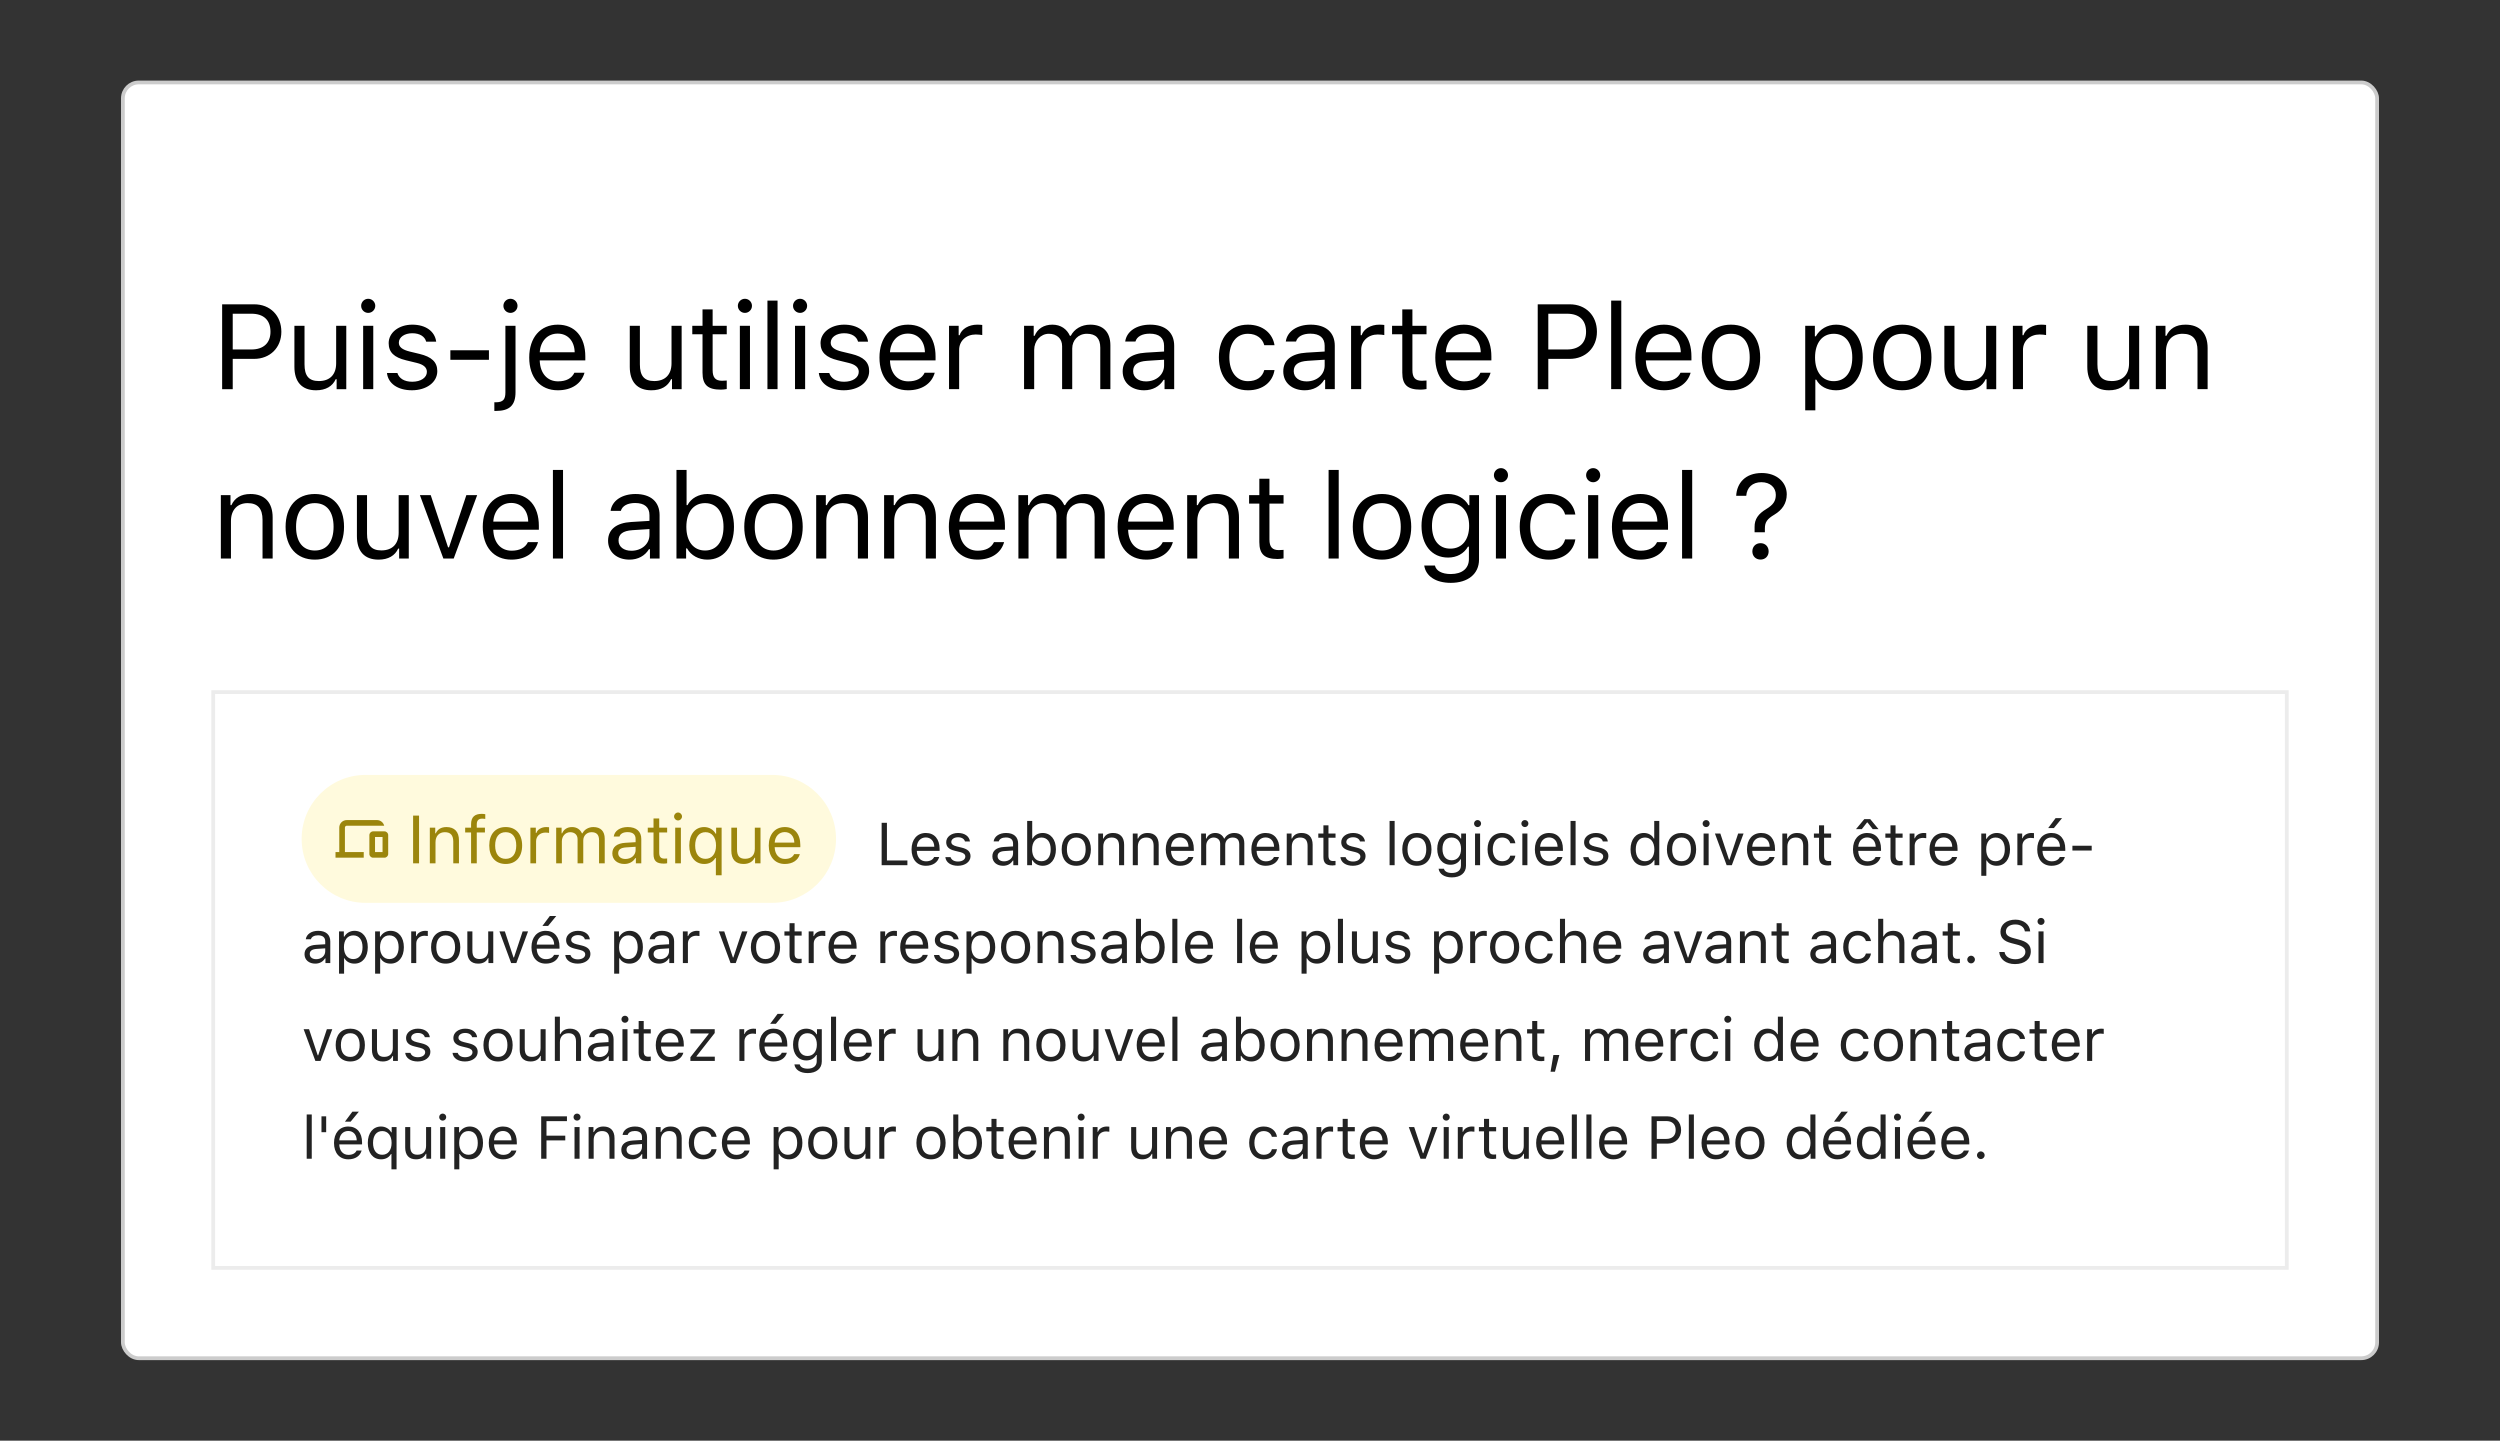<?xml version="1.0" encoding="UTF-8"?>
<svg id="Layer_1" xmlns="http://www.w3.org/2000/svg" version="1.1" viewBox="0 0 1180 680">
  <rect x="0" y="0" width="1180" height="680" fill="#333333" stroke="none"/>
  <!-- Generator: Adobe Illustrator 29.5.1, SVG Export Plug-In . SVG Version: 2.1.0 Build 141)  -->
  <rect x="58" y="38.918" width="1064" height="602.164" rx="7.5" ry="7.5" fill="#fff"/>
  <rect x="58" y="38.918" width="1064" height="602.164" rx="7.5" ry="7.5" fill="none" stroke="#ccc" stroke-width="1.776"/>
  <path d="M104.85,143.636h15.126c7.577,0,12.823,5.329,12.823,12.961,0,7.494-5.357,12.795-12.878,12.795h-10.075v14.294h-4.996v-40.05ZM109.846,148.077v16.875h8.826c5.69,0,8.993-3.053,8.993-8.354,0-5.495-3.192-8.521-8.993-8.521h-8.826ZM163.441,153.767v29.92h-4.552v-4.69h-.444c-1.499,3.331-4.69,5.218-9.27,5.218-6.717,0-10.214-3.997-10.214-11.074v-19.373h4.774v18.207c0,5.384,1.998,7.882,6.772,7.882,5.273,0,8.16-3.136,8.16-8.382v-17.708h4.774ZM171.407,183.686v-29.92h4.774v29.92h-4.774ZM173.794,147.688c-1.832,0-3.331-1.499-3.331-3.331,0-1.832,1.499-3.331,3.331-3.331,1.832,0,3.331,1.499,3.331,3.331,0,1.832-1.499,3.331-3.331,3.331ZM183.454,161.954c0-4.968,4.801-8.715,11.157-8.715,6.273,0,10.63,3.109,11.268,8.021h-4.718c-.638-2.387-2.97-3.969-6.578-3.969-3.553,0-6.328,1.804-6.328,4.468,0,2.054,1.665,3.331,5.19,4.191l4.607,1.11c5.634,1.36,8.354,3.802,8.354,8.104,0,5.357-5.19,9.048-11.99,9.048-6.661,0-11.241-3.192-11.768-8.16h4.913c.805,2.526,3.192,4.135,7.022,4.135,4.024,0,6.911-1.915,6.911-4.663,0-2.054-1.554-3.441-4.746-4.219l-5.135-1.249c-5.606-1.36-8.16-3.775-8.16-8.104ZM230.777,169.837h-18.207v-4.524h18.207v4.524ZM243.323,153.767v31.39c0,6.162-2.886,8.798-9.159,8.798h-.833v-4.08h.722c3.386,0,4.497-1.332,4.497-4.635v-31.474h4.773ZM240.937,147.688c-1.833,0-3.331-1.499-3.331-3.331,0-1.832,1.497-3.331,3.331-3.331,1.831,0,3.331,1.499,3.331,3.331,0,1.832-1.499,3.331-3.331,3.331ZM263.224,157.458c-4.773,0-8.103,3.497-8.466,8.798h16.488c-.112-5.301-3.275-8.798-8.022-8.798ZM271.107,175.943h4.773c-1.442,5.135-6.05,8.271-12.601,8.271-8.299,0-13.487-5.995-13.487-15.459,0-9.409,5.272-15.515,13.487-15.515,8.077,0,12.99,5.745,12.99,15.043v1.832h-21.511v.222c.25,5.912,3.553,9.659,8.633,9.659,3.858,0,6.466-1.416,7.716-4.052ZM321.733,153.767v29.92h-4.553v-4.69h-.444c-1.499,3.331-4.689,5.218-9.27,5.218-6.716,0-10.214-3.997-10.214-11.074v-19.373h4.775v18.207c0,5.384,1.998,7.882,6.771,7.882,5.274,0,8.16-3.136,8.16-8.382v-17.708h4.775ZM331.587,146.023h4.775v7.743h6.661v3.997h-6.661v16.93c0,3.525,1.332,5.024,4.441,5.024.86,0,1.332-.028,2.22-.111v4.025c-.945.166-1.86.277-2.803.277-6.162,0-8.633-2.276-8.633-7.993v-18.152h-4.83v-3.997h4.83v-7.743ZM349.213,183.686v-29.92h4.773v29.92h-4.773ZM351.6,147.688c-1.833,0-3.331-1.499-3.331-3.331,0-1.832,1.497-3.331,3.331-3.331,1.831,0,3.331,1.499,3.331,3.331,0,1.832-1.499,3.331-3.331,3.331ZM362.231,183.686v-41.798h4.773v41.798h-4.773ZM375.248,183.686v-29.92h4.775v29.92h-4.775ZM377.635,147.688c-1.831,0-3.331-1.499-3.331-3.331,0-1.832,1.499-3.331,3.331-3.331s3.331,1.499,3.331,3.331c0,1.832-1.499,3.331-3.331,3.331ZM387.295,161.954c0-4.968,4.801-8.715,11.157-8.715,6.274,0,10.631,3.109,11.269,8.021h-4.718c-.639-2.387-2.97-3.969-6.578-3.969-3.553,0-6.329,1.804-6.329,4.468,0,2.054,1.666,3.331,5.19,4.191l4.608,1.11c5.634,1.36,8.354,3.802,8.354,8.104,0,5.357-5.19,9.048-11.99,9.048-6.661,0-11.24-3.192-11.768-8.16h4.913c.805,2.526,3.19,4.135,7.022,4.135,4.023,0,6.91-1.915,6.91-4.663,0-2.054-1.554-3.441-4.746-4.219l-5.133-1.249c-5.606-1.36-8.16-3.775-8.16-8.104ZM428.538,157.458c-4.773,0-8.103,3.497-8.464,8.798h16.486c-.11-5.301-3.275-8.798-8.022-8.798ZM436.422,175.943h4.773c-1.442,5.135-6.05,8.271-12.599,8.271-8.299,0-13.489-5.995-13.489-15.459,0-9.409,5.274-15.515,13.489-15.515,8.077,0,12.988,5.745,12.988,15.043v1.832h-21.509v.222c.249,5.912,3.553,9.659,8.631,9.659,3.858,0,6.468-1.416,7.716-4.052ZM447.941,183.686v-29.92h4.551v4.441h.444c.888-2.914,4.331-4.968,8.299-4.968.778,0,1.776.055,2.387.139v4.774c-.389-.111-2.108-.277-3.053-.277-4.551,0-7.855,3.053-7.855,7.272v18.54h-4.773ZM483.358,183.686v-29.92h4.551v4.718h.444c1.361-3.331,4.357-5.246,8.354-5.246,4.053,0,6.883,2.137,8.272,5.246h.444c1.609-3.164,5.023-5.246,9.159-5.246,6.105,0,9.519,3.497,9.519,9.77v20.677h-4.773v-19.567c0-4.413-2.082-6.578-6.301-6.578-4.164,0-6.938,3.109-6.938,6.911v19.234h-4.775v-20.316c0-3.553-2.471-5.829-6.245-5.829-3.913,0-6.938,3.386-6.938,7.605v18.54h-4.773ZM540.894,180.023c4.913,0,8.547-3.22,8.547-7.494v-2.748l-8.048.527c-4.551.305-6.549,1.887-6.549,4.885,0,3.053,2.581,4.829,6.05,4.829ZM540.006,184.214c-5.801,0-10.104-3.442-10.104-8.909,0-5.357,3.942-8.437,10.908-8.854l8.631-.527v-2.72c0-3.692-2.302-5.718-6.771-5.718-3.581,0-6.078,1.36-6.745,3.719h-4.83c.639-4.802,5.357-7.966,11.741-7.966,7.299,0,11.379,3.747,11.379,9.964v20.483h-4.553v-4.413h-.444c-1.941,3.192-5.217,4.94-9.214,4.94ZM601.569,162.926h-4.83c-.778-2.97-3.414-5.384-7.716-5.384-5.384,0-8.77,4.302-8.77,11.074,0,6.911,3.441,11.296,8.77,11.296,4.025,0,6.828-1.86,7.716-5.246h4.83c-.861,5.495-5.329,9.548-12.518,9.548-8.382,0-13.74-6.078-13.74-15.598,0-9.326,5.329-15.376,13.711-15.376,7.272,0,11.713,4.357,12.546,9.686ZM616.696,180.023c4.911,0,8.548-3.22,8.548-7.494v-2.748l-8.048.527c-4.553.305-6.551,1.887-6.551,4.885,0,3.053,2.583,4.829,6.052,4.829ZM615.808,184.214c-5.801,0-10.104-3.442-10.104-8.909,0-5.357,3.942-8.437,10.908-8.854l8.631-.527v-2.72c0-3.692-2.304-5.718-6.771-5.718-3.581,0-6.078,1.36-6.745,3.719h-4.83c.638-4.802,5.357-7.966,11.74-7.966,7.301,0,11.381,3.747,11.381,9.964v20.483h-4.553v-4.413h-.444c-1.943,3.192-5.217,4.94-9.214,4.94ZM637.708,183.686v-29.92h4.551v4.441h.444c.888-2.914,4.331-4.968,8.299-4.968.776,0,1.776.055,2.387.139v4.774c-.389-.111-2.11-.277-3.053-.277-4.553,0-7.855,3.053-7.855,7.272v18.54h-4.773ZM661.881,146.023h4.775v7.743h6.661v3.997h-6.661v16.93c0,3.525,1.332,5.024,4.441,5.024.86,0,1.332-.028,2.22-.111v4.025c-.943.166-1.86.277-2.803.277-6.162,0-8.633-2.276-8.633-7.993v-18.152h-4.828v-3.997h4.828v-7.743ZM690.886,157.458c-4.773,0-8.103,3.497-8.464,8.798h16.486c-.112-5.301-3.276-8.798-8.022-8.798ZM698.77,175.943h4.773c-1.442,5.135-6.05,8.271-12.599,8.271-8.299,0-13.489-5.995-13.489-15.459,0-9.409,5.274-15.515,13.489-15.515,8.075,0,12.988,5.745,12.988,15.043v1.832h-21.509v.222c.249,5.912,3.553,9.659,8.631,9.659,3.858,0,6.467-1.416,7.716-4.052ZM725.805,143.636h15.125c7.578,0,12.823,5.329,12.823,12.961,0,7.494-5.357,12.795-12.878,12.795h-10.075v14.294h-4.995v-40.05ZM730.8,148.077v16.875h8.826c5.689,0,8.992-3.053,8.992-8.354,0-5.495-3.19-8.521-8.992-8.521h-8.826ZM760.471,183.686v-41.798h4.775v41.798h-4.775ZM785.312,157.458c-4.775,0-8.105,3.497-8.466,8.798h16.488c-.112-5.301-3.275-8.798-8.022-8.798ZM793.194,175.943h4.775c-1.444,5.135-6.05,8.271-12.601,8.271-8.299,0-13.489-5.995-13.489-15.459,0-9.409,5.274-15.515,13.489-15.515,8.077,0,12.99,5.745,12.99,15.043v1.832h-21.511v.222c.25,5.912,3.553,9.659,8.633,9.659,3.858,0,6.466-1.416,7.714-4.052ZM817.009,179.912c5.663,0,8.855-4.108,8.855-11.185,0-7.105-3.192-11.185-8.855-11.185-5.661,0-8.853,4.08-8.853,11.185,0,7.077,3.192,11.185,8.853,11.185ZM817.009,184.214c-8.519,0-13.793-5.884-13.793-15.487,0-9.631,5.274-15.487,13.793-15.487,8.521,0,13.795,5.856,13.795,15.487,0,9.603-5.274,15.487-13.795,15.487ZM866.636,153.239c7.633,0,12.573,6.078,12.573,15.487,0,9.353-4.968,15.487-12.573,15.487-4.274,0-7.716-1.86-9.352-5.024h-.444v14.488h-4.775v-39.911h4.553v4.996h.444c1.915-3.442,5.494-5.523,9.574-5.523ZM865.5,179.912c5.494,0,8.77-4.191,8.77-11.185s-3.275-11.185-8.743-11.185c-5.412,0-8.826,4.302-8.826,11.185,0,6.855,3.414,11.185,8.8,11.185ZM897.862,179.912c5.661,0,8.853-4.108,8.853-11.185,0-7.105-3.192-11.185-8.853-11.185-5.663,0-8.855,4.08-8.855,11.185,0,7.077,3.192,11.185,8.855,11.185ZM897.862,184.214c-8.521,0-13.795-5.884-13.795-15.487,0-9.631,5.274-15.487,13.795-15.487s13.793,5.856,13.793,15.487c0,9.603-5.272,15.487-13.793,15.487ZM942.214,153.767v29.92h-4.551v-4.69h-.444c-1.499,3.331-4.691,5.218-9.27,5.218-6.716,0-10.214-3.997-10.214-11.074v-19.373h4.775v18.207c0,5.384,1.998,7.882,6.771,7.882,5.274,0,8.16-3.136,8.16-8.382v-17.708h4.773ZM950.071,183.686v-29.92h4.551v4.441h.444c.888-2.914,4.331-4.968,8.299-4.968.778,0,1.776.055,2.387.139v4.774c-.389-.111-2.11-.277-3.053-.277-4.551,0-7.855,3.053-7.855,7.272v18.54h-4.773ZM1009.688,153.767v29.92h-4.551v-4.69h-.444c-1.499,3.331-4.691,5.218-9.27,5.218-6.716,0-10.214-3.997-10.214-11.074v-19.373h4.775v18.207c0,5.384,1.998,7.882,6.771,7.882,5.274,0,8.16-3.136,8.16-8.382v-17.708h4.773ZM1017.545,183.686v-29.92h4.553v4.718h.444c1.497-3.303,4.412-5.246,8.992-5.246,6.716,0,10.464,3.969,10.464,11.074v19.373h-4.775v-18.207c0-5.384-2.275-7.938-7.05-7.938-4.773,0-7.853,3.192-7.853,8.437v17.708h-4.775ZM104.239,263.619v-29.92h4.552v4.718h.444c1.499-3.302,4.413-5.245,8.992-5.245,6.717,0,10.464,3.97,10.464,11.075v19.372h-4.774v-18.207c0-5.384-2.276-7.938-7.05-7.938s-7.854,3.192-7.854,8.437v17.708h-4.774ZM148.592,259.845c5.662,0,8.854-4.109,8.854-11.185,0-7.105-3.192-11.185-8.854-11.185s-8.854,4.08-8.854,11.185c0,7.077,3.192,11.185,8.854,11.185ZM148.592,264.147c-8.521,0-13.794-5.885-13.794-15.488,0-9.631,5.273-15.488,13.794-15.488s13.794,5.856,13.794,15.488c0,9.603-5.273,15.488-13.794,15.488ZM192.945,233.699v29.92h-4.552v-4.691h-.444c-1.499,3.331-4.69,5.219-9.27,5.219-6.717,0-10.214-3.997-10.214-11.075v-19.372h4.774v18.207c0,5.386,1.998,7.883,6.772,7.883,5.273,0,8.16-3.137,8.16-8.382v-17.708h4.774ZM198.192,233.699h5.107l8.187,24.646h.444l8.188-24.646h5.107l-11.074,29.92h-4.885l-11.074-29.92ZM241.296,237.391c-4.773,0-8.104,3.498-8.465,8.8h16.487c-.112-5.302-3.275-8.8-8.022-8.8ZM249.179,255.876h4.773c-1.442,5.133-6.05,8.27-12.601,8.27-8.298,0-13.488-5.995-13.488-15.459,0-9.409,5.273-15.516,13.488-15.516,8.077,0,12.99,5.746,12.99,15.043v1.831h-21.51v.222c.25,5.912,3.552,9.659,8.632,9.659,3.858,0,6.466-1.416,7.716-4.052ZM260.975,263.619v-41.798h4.773v41.798h-4.773ZM298.002,259.957c4.911,0,8.548-3.22,8.548-7.494v-2.748l-8.048.528c-4.553.306-6.551,1.886-6.551,4.885,0,3.053,2.583,4.83,6.052,4.83ZM297.114,264.147c-5.801,0-10.104-3.442-10.104-8.91,0-5.356,3.942-8.437,10.908-8.853l8.631-.528v-2.72c0-3.691-2.304-5.718-6.771-5.718-3.581,0-6.078,1.361-6.745,3.72h-4.83c.638-4.801,5.357-7.967,11.74-7.967,7.301,0,11.381,3.748,11.381,9.965v20.482h-4.553v-4.412h-.444c-1.943,3.19-5.217,4.94-9.214,4.94ZM333.889,264.147c-4.162,0-7.714-1.97-9.603-5.302h-.444v4.775h-4.551v-41.798h4.773v16.596h.444c1.638-3.219,5.274-5.245,9.381-5.245,7.606,0,12.546,6.078,12.546,15.488,0,9.354-4.968,15.488-12.546,15.488ZM332.778,237.474c-5.439,0-8.825,4.276-8.825,11.185,0,6.912,3.386,11.185,8.825,11.185,5.469,0,8.716-4.19,8.716-11.185,0-6.993-3.247-11.185-8.716-11.185ZM365.087,259.845c5.661,0,8.853-4.109,8.853-11.185,0-7.105-3.192-11.185-8.853-11.185-5.663,0-8.855,4.08-8.855,11.185,0,7.077,3.192,11.185,8.855,11.185ZM365.087,264.147c-8.521,0-13.795-5.885-13.795-15.488,0-9.631,5.274-15.488,13.795-15.488s13.793,5.856,13.793,15.488c0,9.603-5.272,15.488-13.793,15.488ZM385.238,263.619v-29.92h4.553v4.718h.444c1.497-3.302,4.412-5.245,8.992-5.245,6.716,0,10.464,3.97,10.464,11.075v19.372h-4.775v-18.207c0-5.384-2.275-7.938-7.05-7.938-4.773,0-7.853,3.192-7.853,8.437v17.708h-4.775ZM417.296,263.619v-29.92h4.551v4.718h.444c1.499-3.302,4.412-5.245,8.993-5.245,6.716,0,10.462,3.97,10.462,11.075v19.372h-4.773v-18.207c0-5.384-2.277-7.938-7.05-7.938-4.775,0-7.855,3.192-7.855,8.437v17.708h-4.773ZM461.288,237.391c-4.775,0-8.105,3.498-8.466,8.8h16.486c-.11-5.302-3.274-8.8-8.02-8.8ZM469.169,255.876h4.775c-1.444,5.133-6.05,8.27-12.601,8.27-8.299,0-13.489-5.995-13.489-15.459,0-9.409,5.274-15.516,13.489-15.516,8.077,0,12.99,5.746,12.99,15.043v1.831h-21.511v.222c.25,5.912,3.553,9.659,8.633,9.659,3.856,0,6.466-1.416,7.714-4.052ZM480.689,263.619v-29.92h4.553v4.718h.444c1.359-3.329,4.357-5.245,8.354-5.245,4.052,0,6.883,2.137,8.27,5.245h.444c1.609-3.164,5.023-5.245,9.159-5.245,6.107,0,9.521,3.498,9.521,9.77v20.678h-4.775v-19.568c0-4.412-2.082-6.578-6.301-6.578-4.162,0-6.938,3.109-6.938,6.912v19.234h-4.773v-20.317c0-3.553-2.471-5.828-6.245-5.828-3.913,0-6.938,3.387-6.938,7.604v18.541h-4.775ZM540.946,237.391c-4.775,0-8.105,3.498-8.466,8.8h16.486c-.11-5.302-3.274-8.8-8.02-8.8ZM548.827,255.876h4.775c-1.444,5.133-6.052,8.27-12.601,8.27-8.299,0-13.489-5.995-13.489-15.459,0-9.409,5.274-15.516,13.489-15.516,8.077,0,12.988,5.746,12.988,15.043v1.831h-21.509v.222c.25,5.912,3.553,9.659,8.631,9.659,3.858,0,6.468-1.416,7.716-4.052ZM560.347,263.619v-29.92h4.553v4.718h.444c1.497-3.302,4.412-5.245,8.992-5.245,6.716,0,10.464,3.97,10.464,11.075v19.372h-4.775v-18.207c0-5.384-2.275-7.938-7.048-7.938-4.775,0-7.855,3.192-7.855,8.437v17.708h-4.775ZM594.403,225.957h4.773v7.743h6.661v3.997h-6.661v16.932c0,3.524,1.332,5.023,4.441,5.023.862,0,1.332-.028,2.22-.112v4.025c-.943.165-1.86.277-2.803.277-6.162,0-8.631-2.275-8.631-7.993v-18.152h-4.83v-3.997h4.83v-7.743ZM627.1,263.619v-41.798h4.775v41.798h-4.775ZM652.302,259.845c5.663,0,8.855-4.109,8.855-11.185,0-7.105-3.192-11.185-8.855-11.185-5.661,0-8.853,4.08-8.853,11.185,0,7.077,3.192,11.185,8.853,11.185ZM652.302,264.147c-8.521,0-13.793-5.885-13.793-15.488,0-9.631,5.272-15.488,13.793-15.488s13.795,5.856,13.795,15.488c0,9.603-5.274,15.488-13.795,15.488ZM693.435,248.215c0-6.523-3.357-10.741-8.881-10.741-5.551,0-8.659,4.219-8.659,10.741s3.109,10.741,8.659,10.741,8.881-4.219,8.881-10.741ZM684.776,275.11c-7.215,0-11.823-3.247-12.544-8.189h5.052c.526,2.442,3.19,4.025,7.492,4.025,5.357,0,8.549-2.636,8.549-7.05v-5.883h-.444c-1.888,3.302-5.274,5.162-9.381,5.162-7.745,0-12.546-5.995-12.546-14.96s4.856-15.043,12.546-15.043c4.19,0,7.881,2.055,9.603,5.274h.444v-4.746h4.551v30.447c0,6.688-5.162,10.963-13.322,10.963ZM706.065,263.619v-29.92h4.775v29.92h-4.775ZM708.452,227.621c-1.831,0-3.331-1.497-3.331-3.331,0-1.831,1.499-3.331,3.331-3.331s3.331,1.499,3.331,3.331c0,1.833-1.499,3.331-3.331,3.331ZM743.562,242.858h-4.828c-.778-2.968-3.414-5.384-7.716-5.384-5.384,0-8.771,4.302-8.771,11.075,0,6.91,3.442,11.295,8.771,11.295,4.023,0,6.828-1.86,7.716-5.245h4.828c-.86,5.496-5.329,9.548-12.518,9.548-8.381,0-13.738-6.078-13.738-15.598,0-9.326,5.329-15.377,13.711-15.377,7.272,0,11.713,4.357,12.544,9.686ZM749.586,263.619v-29.92h4.775v29.92h-4.775ZM751.973,227.621c-1.831,0-3.331-1.497-3.331-3.331,0-1.831,1.499-3.331,3.331-3.331s3.331,1.499,3.331,3.331c0,1.833-1.499,3.331-3.331,3.331ZM774.262,237.391c-4.775,0-8.105,3.498-8.466,8.8h16.486c-.11-5.302-3.274-8.8-8.02-8.8ZM782.143,255.876h4.775c-1.444,5.133-6.05,8.27-12.601,8.27-8.299,0-13.489-5.995-13.489-15.459,0-9.409,5.274-15.516,13.489-15.516,8.077,0,12.99,5.746,12.99,15.043v1.831h-21.511v.222c.251,5.912,3.553,9.659,8.633,9.659,3.856,0,6.466-1.416,7.714-4.052ZM793.94,263.619v-41.798h4.775v41.798h-4.775ZM819.478,234.033c.306-5.995,4.302-10.77,12.1-10.77,6.995,0,11.768,4.331,11.768,10.049,0,4.357-2.247,7.437-5.8,9.574-3.526,2.082-4.524,3.636-4.524,6.551v1.803h-4.858v-2.553c-.027-3.664,1.75-6.162,5.551-8.437,3.22-1.972,4.469-3.72,4.469-6.69,0-3.441-2.664-5.967-6.8-5.967-4.19,0-6.855,2.469-7.16,6.439h-4.746ZM830.968,264.118c-2.249,0-3.858-1.609-3.858-3.858,0-2.275,1.609-3.885,3.858-3.885,2.247,0,3.83,1.609,3.83,3.885,0,2.249-1.583,3.858-3.83,3.858Z"/>
  <rect x="100.631" y="326.678" width="978.738" height="271.773" fill="none" stroke="#ececec" stroke-width="1.776"/>
  <path d="M154.329,408.526c-.985,0-1.804-.819-1.804-1.805,0-.998.819-1.803,1.804-1.803.999,0,1.804.805,1.804,1.803,0,.986-.805,1.805-1.804,1.805ZM428.29,406.139v2.249h-12.155v-20.024h2.497v17.775h9.658ZM436.971,395.273c-2.386,0-4.052,1.75-4.231,4.4h8.242c-.055-2.65-1.638-4.4-4.011-4.4ZM440.912,404.515h2.387c-.721,2.569-3.025,4.135-6.301,4.135-4.149,0-6.745-2.997-6.745-7.729,0-4.705,2.638-7.757,6.745-7.757,4.038,0,6.494,2.872,6.494,7.521v.917h-10.754v.11c.124,2.956,1.776,4.83,4.315,4.83,1.929,0,3.235-.709,3.858-2.027ZM446.609,397.522c0-2.485,2.402-4.357,5.579-4.357,3.137,0,5.315,1.554,5.634,4.011h-2.359c-.32-1.194-1.485-1.986-3.29-1.986-1.776,0-3.164.902-3.164,2.235,0,1.027.833,1.666,2.595,2.096l2.304.554c2.817.68,4.176,1.902,4.176,4.053,0,2.677-2.595,4.522-5.995,4.522-3.331,0-5.62-1.595-5.883-4.078h2.457c.401,1.261,1.595,2.068,3.51,2.068,2.013,0,3.455-.957,3.455-2.332,0-1.027-.776-1.721-2.371-2.108l-2.569-.625c-2.803-.68-4.08-1.886-4.08-4.052ZM473.893,406.556c2.457,0,4.274-1.611,4.274-3.748v-1.373l-4.023.263c-2.277.153-3.275.945-3.275,2.442,0,1.528,1.29,2.416,3.025,2.416ZM473.448,408.65c-2.901,0-5.052-1.719-5.052-4.453,0-2.679,1.972-4.219,5.455-4.428l4.315-.263v-1.361c0-1.846-1.151-2.858-3.386-2.858-1.79,0-3.039.68-3.371,1.86h-2.416c.32-2.402,2.679-3.982,5.871-3.982,3.65,0,5.689,1.872,5.689,4.981v10.242h-2.275v-2.206h-.222c-.972,1.595-2.609,2.469-4.608,2.469ZM492.121,408.65c-2.082,0-3.858-.984-4.801-2.65h-.222v2.387h-2.275v-20.9h2.386v8.299h.222c.819-1.609,2.638-2.622,4.691-2.622,3.803,0,6.272,3.039,6.272,7.743,0,4.677-2.483,7.743-6.272,7.743ZM491.565,395.316c-2.72,0-4.412,2.137-4.412,5.592s1.693,5.594,4.412,5.594c2.734,0,4.359-2.096,4.359-5.594s-1.625-5.592-4.359-5.592ZM508.003,406.501c2.831,0,4.428-2.055,4.428-5.594,0-3.553-1.597-5.592-4.428-5.592-2.83,0-4.427,2.039-4.427,5.592,0,3.538,1.597,5.594,4.427,5.594ZM508.003,408.65c-4.26,0-6.896-2.942-6.896-7.743,0-4.816,2.636-7.743,6.896-7.743,4.261,0,6.897,2.927,6.897,7.743,0,4.801-2.636,7.743-6.897,7.743ZM518.364,408.387v-14.96h2.275v2.359h.222c.75-1.65,2.206-2.622,4.496-2.622,3.359,0,5.231,1.984,5.231,5.537v9.686h-2.386v-9.104c0-2.693-1.139-3.968-3.526-3.968-2.386,0-3.927,1.595-3.927,4.219v8.853h-2.386ZM534.676,408.387v-14.96h2.277v2.359h.222c.748-1.65,2.206-2.622,4.496-2.622,3.357,0,5.231,1.984,5.231,5.537v9.686h-2.387v-9.104c0-2.693-1.137-3.968-3.524-3.968s-3.927,1.595-3.927,4.219v8.853h-2.387ZM556.957,395.273c-2.387,0-4.054,1.75-4.233,4.4h8.242c-.055-2.65-1.638-4.4-4.009-4.4ZM560.897,404.515h2.387c-.721,2.569-3.025,4.135-6.301,4.135-4.149,0-6.745-2.997-6.745-7.729,0-4.705,2.638-7.757,6.745-7.757,4.039,0,6.494,2.872,6.494,7.521v.917h-10.754v.11c.124,2.956,1.776,4.83,4.315,4.83,1.929,0,3.235-.709,3.858-2.027ZM566.942,408.387v-14.96h2.275v2.359h.222c.68-1.664,2.18-2.622,4.178-2.622,2.025,0,3.441,1.068,4.135,2.622h.222c.805-1.581,2.512-2.622,4.579-2.622,3.053,0,4.76,1.748,4.76,4.885v10.338h-2.387v-9.784c0-2.206-1.041-3.288-3.151-3.288-2.082,0-3.469,1.554-3.469,3.455v9.617h-2.387v-10.159c0-1.776-1.235-2.913-3.121-2.913-1.958,0-3.469,1.693-3.469,3.801v9.27h-2.387ZM597.354,395.273c-2.387,0-4.052,1.75-4.233,4.4h8.244c-.055-2.65-1.638-4.4-4.011-4.4ZM601.295,404.515h2.386c-.721,2.569-3.025,4.135-6.299,4.135-4.149,0-6.745-2.997-6.745-7.729,0-4.705,2.636-7.757,6.745-7.757,4.037,0,6.494,2.872,6.494,7.521v.917h-10.755v.11c.124,2.956,1.776,4.83,4.316,4.83,1.929,0,3.233-.709,3.858-2.027ZM607.338,408.387v-14.96h2.277v2.359h.222c.748-1.65,2.206-2.622,4.496-2.622,3.357,0,5.231,1.984,5.231,5.537v9.686h-2.387v-9.104c0-2.693-1.137-3.968-3.524-3.968s-3.927,1.595-3.927,4.219v8.853h-2.387ZM624.652,389.555h2.386v3.872h3.331v1.998h-3.331v8.466c0,1.762.666,2.512,2.22,2.512.43,0,.666-.014,1.11-.055v2.011c-.471.084-.929.139-1.401.139-3.08,0-4.315-1.137-4.315-3.997v-9.075h-2.416v-1.998h2.416v-3.872ZM633.068,397.522c0-2.485,2.402-4.357,5.579-4.357,3.135,0,5.315,1.554,5.633,4.011h-2.359c-.318-1.194-1.485-1.986-3.288-1.986-1.776,0-3.164.902-3.164,2.235,0,1.027.831,1.666,2.593,2.096l2.304.554c2.817.68,4.178,1.902,4.178,4.053,0,2.677-2.595,4.522-5.995,4.522-3.331,0-5.62-1.595-5.885-4.078h2.457c.403,1.261,1.597,2.068,3.512,2.068,2.013,0,3.455-.957,3.455-2.332,0-1.027-.776-1.721-2.373-2.108l-2.567-.625c-2.803-.68-4.08-1.886-4.08-4.052ZM655.883,408.387v-20.9h2.387v20.9h-2.387ZM668.768,406.501c2.831,0,4.427-2.055,4.427-5.594,0-3.553-1.595-5.592-4.427-5.592s-4.427,2.039-4.427,5.592c0,3.538,1.595,5.594,4.427,5.594ZM668.768,408.65c-4.26,0-6.897-2.942-6.897-7.743,0-4.816,2.638-7.743,6.897-7.743s6.897,2.927,6.897,7.743c0,4.801-2.638,7.743-6.897,7.743ZM689.618,400.685c0-3.261-1.679-5.37-4.441-5.37-2.775,0-4.329,2.108-4.329,5.37s1.554,5.372,4.329,5.372c2.776,0,4.441-2.11,4.441-5.372ZM685.289,414.132c-3.608,0-5.912-1.624-6.272-4.093h2.526c.263,1.22,1.595,2.011,3.746,2.011,2.679,0,4.274-1.318,4.274-3.524v-2.942h-.222c-.943,1.652-2.636,2.581-4.689,2.581-3.872,0-6.274-2.997-6.274-7.48,0-4.482,2.43-7.521,6.274-7.521,2.094,0,3.94,1.027,4.801,2.636h.222v-2.373h2.275v15.223c0,3.345-2.581,5.482-6.661,5.482ZM696.217,408.387v-14.96h2.387v14.96h-2.387ZM697.411,390.388c-.915,0-1.664-.75-1.664-1.664,0-.917.75-1.666,1.664-1.666.917,0,1.666.75,1.666,1.666,0,.915-.75,1.664-1.666,1.664ZM715.252,398.007h-2.416c-.389-1.485-1.707-2.691-3.858-2.691-2.691,0-4.384,2.151-4.384,5.537,0,3.455,1.719,5.649,4.384,5.649,2.013,0,3.414-.931,3.858-2.624h2.416c-.432,2.748-2.664,4.773-6.26,4.773-4.19,0-6.869-3.037-6.869-7.798,0-4.663,2.664-7.688,6.855-7.688,3.636,0,5.856,2.178,6.274,4.842ZM718.547,408.387v-14.96h2.387v14.96h-2.387ZM719.741,390.388c-.917,0-1.664-.75-1.664-1.664,0-.917.748-1.666,1.664-1.666.917,0,1.666.75,1.666,1.666,0,.915-.75,1.664-1.666,1.664ZM731.169,395.273c-2.387,0-4.052,1.75-4.233,4.4h8.244c-.057-2.65-1.638-4.4-4.011-4.4ZM735.111,404.515h2.386c-.721,2.569-3.025,4.135-6.301,4.135-4.149,0-6.743-2.997-6.743-7.729,0-4.705,2.636-7.757,6.743-7.757,4.039,0,6.496,2.872,6.496,7.521v.917h-10.755v.11c.124,2.956,1.776,4.83,4.316,4.83,1.929,0,3.233-.709,3.858-2.027ZM741.292,408.387v-20.9h2.387v20.9h-2.387ZM747.683,397.522c0-2.485,2.4-4.357,5.579-4.357,3.135,0,5.315,1.554,5.633,4.011h-2.359c-.318-1.194-1.485-1.986-3.288-1.986-1.776,0-3.165.902-3.165,2.235,0,1.027.833,1.666,2.595,2.096l2.304.554c2.817.68,4.178,1.902,4.178,4.053,0,2.677-2.595,4.522-5.995,4.522-3.331,0-5.62-1.595-5.885-4.078h2.457c.403,1.261,1.597,2.068,3.512,2.068,2.013,0,3.455-.957,3.455-2.332,0-1.027-.776-1.721-2.373-2.108l-2.567-.625c-2.803-.68-4.08-1.886-4.08-4.052ZM775.896,408.65c-3.83,0-6.286-3.037-6.286-7.743,0-4.691,2.483-7.743,6.286-7.743,2.082,0,3.844.984,4.691,2.622h.208v-8.299h2.387v20.9h-2.277v-2.387h-.222c-.943,1.666-2.72,2.65-4.787,2.65ZM776.452,395.316c-2.721,0-4.371,2.108-4.371,5.592,0,3.498,1.636,5.594,4.371,5.594,2.719,0,4.398-2.139,4.398-5.594,0-3.428-1.693-5.592-4.398-5.592ZM793.68,406.501c2.831,0,4.427-2.055,4.427-5.594,0-3.553-1.595-5.592-4.427-5.592s-4.426,2.039-4.426,5.592c0,3.538,1.595,5.594,4.426,5.594ZM793.68,408.65c-4.261,0-6.897-2.942-6.897-7.743,0-4.816,2.636-7.743,6.897-7.743,4.26,0,6.897,2.927,6.897,7.743,0,4.801-2.638,7.743-6.897,7.743ZM804.095,408.387v-14.96h2.387v14.96h-2.387ZM805.289,390.388c-.915,0-1.664-.75-1.664-1.664,0-.917.75-1.666,1.664-1.666.917,0,1.666.75,1.666,1.666,0,.915-.75,1.664-1.666,1.664ZM809.445,393.427h2.554l4.093,12.324h.222l4.094-12.324h2.554l-5.538,14.96h-2.442l-5.537-14.96ZM831.281,395.273c-2.386,0-4.052,1.75-4.231,4.4h8.242c-.055-2.65-1.638-4.4-4.011-4.4ZM835.223,404.515h2.387c-.721,2.569-3.025,4.135-6.301,4.135-4.149,0-6.745-2.997-6.745-7.729,0-4.705,2.638-7.757,6.745-7.757,4.037,0,6.494,2.872,6.494,7.521v.917h-10.754v.11c.124,2.956,1.776,4.83,4.315,4.83,1.929,0,3.235-.709,3.858-2.027ZM841.267,408.387v-14.96h2.275v2.359h.222c.75-1.65,2.206-2.622,4.496-2.622,3.359,0,5.231,1.984,5.231,5.537v9.686h-2.386v-9.104c0-2.693-1.139-3.968-3.526-3.968-2.386,0-3.927,1.595-3.927,4.219v8.853h-2.386ZM858.579,389.555h2.387v3.872h3.331v1.998h-3.331v8.466c0,1.762.666,2.512,2.22,2.512.43,0,.666-.014,1.11-.055v2.011c-.472.084-.931.139-1.401.139-3.082,0-4.316-1.137-4.316-3.997v-9.075h-2.416v-1.998h2.416v-3.872ZM881.325,395.273c-2.387,0-4.052,1.75-4.233,4.4h8.244c-.057-2.65-1.638-4.4-4.011-4.4ZM885.266,404.515h2.386c-.721,2.569-3.025,4.135-6.301,4.135-4.148,0-6.743-2.997-6.743-7.729,0-4.705,2.636-7.757,6.743-7.757,4.039,0,6.496,2.872,6.496,7.521v.917h-10.755v.11c.124,2.956,1.776,4.83,4.316,4.83,1.929,0,3.233-.709,3.858-2.027ZM882.755,386.628l3.913,4.718h-2.748l-2.457-3.149h-.222l-2.457,3.149h-2.748l3.913-4.718h2.805ZM892.309,389.555h2.386v3.872h3.331v1.998h-3.331v8.466c0,1.762.666,2.512,2.22,2.512.432,0,.666-.014,1.11-.055v2.011c-.471.084-.929.139-1.401.139-3.08,0-4.315-1.137-4.315-3.997v-9.075h-2.416v-1.998h2.416v-3.872ZM901.351,408.387v-14.96h2.275v2.22h.222c.444-1.457,2.165-2.483,4.149-2.483.389,0,.888.027,1.194.069v2.386c-.195-.055-1.055-.139-1.528-.139-2.275,0-3.927,1.528-3.927,3.636v9.27h-2.386ZM917.44,395.273c-2.386,0-4.052,1.75-4.231,4.4h8.242c-.055-2.65-1.638-4.4-4.011-4.4ZM921.382,404.515h2.387c-.721,2.569-3.025,4.135-6.301,4.135-4.149,0-6.745-2.997-6.745-7.729,0-4.705,2.638-7.757,6.745-7.757,4.037,0,6.494,2.872,6.494,7.521v.917h-10.754v.11c.124,2.956,1.776,4.83,4.315,4.83,1.929,0,3.235-.709,3.858-2.027ZM942.449,393.164c3.816,0,6.286,3.039,6.286,7.743,0,4.677-2.485,7.743-6.286,7.743-2.137,0-3.858-.929-4.677-2.512h-.222v7.244h-2.387v-19.955h2.277v2.497h.222c.957-1.719,2.746-2.76,4.787-2.76ZM941.88,406.501c2.746,0,4.384-2.096,4.384-5.594s-1.638-5.592-4.371-5.592c-2.705,0-4.412,2.151-4.412,5.592,0,3.428,1.707,5.594,4.4,5.594ZM952.197,408.387v-14.96h2.277v2.22h.22c.444-1.457,2.165-2.483,4.149-2.483.389,0,.888.027,1.194.069v2.386c-.194-.055-1.053-.139-1.526-.139-2.275,0-3.927,1.528-3.927,3.636v9.27h-2.387ZM968.288,395.273c-2.387,0-4.052,1.75-4.233,4.4h8.244c-.055-2.65-1.638-4.4-4.011-4.4ZM972.23,404.515h2.385c-.721,2.569-3.025,4.135-6.299,4.135-4.149,0-6.745-2.997-6.745-7.729,0-4.705,2.636-7.757,6.745-7.757,4.038,0,6.494,2.872,6.494,7.521v.917h-10.755v.11c.124,2.956,1.776,4.83,4.316,4.83,1.929,0,3.233-.709,3.858-2.027ZM966.734,390.861l3.498-4.691h3.052l-3.856,4.691h-2.693ZM987.281,401.463h-9.104v-2.263h9.104v2.263ZM149.229,452.74c2.456,0,4.274-1.611,4.274-3.748v-1.373l-4.024.263c-2.276.153-3.275.945-3.275,2.442,0,1.528,1.291,2.416,3.025,2.416ZM148.785,454.834c-2.9,0-5.051-1.719-5.051-4.453,0-2.679,1.971-4.219,5.454-4.428l4.316-.263v-1.361c0-1.846-1.152-2.858-3.386-2.858-1.79,0-3.039.68-3.372,1.86h-2.415c.319-2.402,2.678-3.982,5.87-3.982,3.65,0,5.69,1.872,5.69,4.981v10.242h-2.276v-2.206h-.222c-.971,1.595-2.609,2.469-4.607,2.469ZM167.305,439.348c3.816,0,6.286,3.039,6.286,7.743,0,4.677-2.484,7.743-6.286,7.743-2.137,0-3.858-.929-4.677-2.512h-.222v7.244h-2.387v-19.955h2.276v2.497h.222c.958-1.719,2.748-2.76,4.788-2.76ZM166.736,452.685c2.748,0,4.385-2.096,4.385-5.594s-1.638-5.592-4.371-5.592c-2.706,0-4.413,2.151-4.413,5.592,0,3.428,1.707,5.594,4.399,5.594ZM184.339,439.348c3.816,0,6.286,3.039,6.286,7.743,0,4.677-2.484,7.743-6.286,7.743-2.137,0-3.858-.929-4.677-2.512h-.222v7.244h-2.387v-19.955h2.276v2.497h.222c.958-1.719,2.748-2.76,4.788-2.76ZM183.77,452.685c2.748,0,4.385-2.096,4.385-5.594s-1.638-5.592-4.371-5.592c-2.706,0-4.413,2.151-4.413,5.592,0,3.428,1.707,5.594,4.399,5.594ZM194.089,454.571v-14.96h2.276v2.22h.222c.444-1.457,2.165-2.483,4.149-2.483.389,0,.888.027,1.193.069v2.386c-.194-.055-1.055-.139-1.527-.139-2.276,0-3.927,1.528-3.927,3.636v9.27h-2.387ZM210.36,452.685c2.831,0,4.427-2.055,4.427-5.594,0-3.553-1.596-5.592-4.427-5.592-2.831,0-4.427,2.039-4.427,5.592,0,3.538,1.596,5.594,4.427,5.594ZM210.36,454.834c-4.26,0-6.897-2.942-6.897-7.743,0-4.816,2.637-7.743,6.897-7.743s6.897,2.927,6.897,7.743c0,4.801-2.637,7.743-6.897,7.743ZM232.821,439.611v14.96h-2.276v-2.345h-.222c-.749,1.664-2.345,2.608-4.635,2.608-3.358,0-5.107-1.998-5.107-5.537v-9.686h2.387v9.104c0,2.693.999,3.942,3.386,3.942,2.637,0,4.08-1.568,4.08-4.192v-8.853h2.387ZM235.729,439.611h2.553l4.094,12.324h.222l4.094-12.324h2.553l-5.537,14.96h-2.442l-5.537-14.96ZM257.565,441.457c-2.387,0-4.052,1.75-4.233,4.4h8.244c-.057-2.65-1.638-4.4-4.011-4.4ZM261.506,450.699h2.386c-.721,2.569-3.025,4.135-6.301,4.135-4.149,0-6.743-2.997-6.743-7.729,0-4.705,2.636-7.757,6.743-7.757,4.039,0,6.496,2.872,6.496,7.521v.917h-10.755v.11c.124,2.956,1.776,4.83,4.316,4.83,1.929,0,3.233-.709,3.858-2.027ZM256.011,437.044l3.498-4.691h3.052l-3.858,4.691h-2.691ZM267.203,443.705c0-2.485,2.4-4.357,5.578-4.357,3.137,0,5.316,1.554,5.634,4.011h-2.359c-.32-1.194-1.485-1.986-3.288-1.986-1.776,0-3.165.902-3.165,2.235,0,1.027.833,1.666,2.595,2.096l2.304.554c2.817.68,4.178,1.902,4.178,4.053,0,2.677-2.595,4.522-5.995,4.522-3.331,0-5.62-1.595-5.885-4.078h2.457c.403,1.261,1.595,2.068,3.512,2.068,2.011,0,3.455-.957,3.455-2.332,0-1.027-.778-1.721-2.373-2.108l-2.567-.625c-2.805-.68-4.08-1.886-4.08-4.052ZM297.164,439.348c3.817,0,6.286,3.039,6.286,7.743,0,4.677-2.483,7.743-6.286,7.743-2.137,0-3.858-.929-4.677-2.512h-.222v7.244h-2.386v-19.955h2.275v2.497h.222c.957-1.719,2.748-2.76,4.787-2.76ZM296.595,452.685c2.748,0,4.386-2.096,4.386-5.594s-1.638-5.592-4.371-5.592c-2.707,0-4.414,2.151-4.414,5.592,0,3.428,1.707,5.594,4.4,5.594ZM311.52,452.74c2.457,0,4.276-1.611,4.276-3.748v-1.373l-4.025.263c-2.275.153-3.276.945-3.276,2.442,0,1.528,1.291,2.416,3.025,2.416ZM311.076,454.834c-2.899,0-5.05-1.719-5.05-4.453,0-2.679,1.97-4.219,5.453-4.428l4.316-.263v-1.361c0-1.846-1.153-2.858-3.387-2.858-1.789,0-3.039.68-3.371,1.86h-2.414c.318-2.402,2.677-3.982,5.869-3.982,3.65,0,5.689,1.872,5.689,4.981v10.242h-2.275v-2.206h-.222c-.972,1.595-2.609,2.469-4.608,2.469ZM322.311,454.571v-14.96h2.275v2.22h.222c.444-1.457,2.165-2.483,4.149-2.483.389,0,.888.027,1.194.069v2.386c-.195-.055-1.055-.139-1.528-.139-2.275,0-3.926,1.528-3.926,3.636v9.27h-2.387ZM339.283,439.611h2.553l4.094,12.324h.222l4.094-12.324h2.553l-5.537,14.96h-2.442l-5.537-14.96ZM361.299,452.685c2.831,0,4.428-2.055,4.428-5.594,0-3.553-1.597-5.592-4.428-5.592-2.83,0-4.427,2.039-4.427,5.592,0,3.538,1.597,5.594,4.427,5.594ZM361.299,454.834c-4.26,0-6.896-2.942-6.896-7.743,0-4.816,2.636-7.743,6.896-7.743,4.261,0,6.897,2.927,6.897,7.743,0,4.801-2.636,7.743-6.897,7.743ZM372.658,435.739h2.387v3.872h3.331v1.998h-3.331v8.466c0,1.762.666,2.512,2.22,2.512.43,0,.666-.014,1.11-.055v2.011c-.473.084-.931.139-1.401.139-3.082,0-4.316-1.137-4.316-3.997v-9.075h-2.414v-1.998h2.414v-3.872ZM381.699,454.571v-14.96h2.275v2.22h.222c.444-1.457,2.165-2.483,4.149-2.483.389,0,.888.027,1.194.069v2.386c-.194-.055-1.055-.139-1.526-.139-2.275,0-3.927,1.528-3.927,3.636v9.27h-2.387ZM397.791,441.457c-2.387,0-4.052,1.75-4.233,4.4h8.244c-.057-2.65-1.638-4.4-4.011-4.4ZM401.732,450.699h2.386c-.721,2.569-3.025,4.135-6.301,4.135-4.148,0-6.743-2.997-6.743-7.729,0-4.705,2.636-7.757,6.743-7.757,4.039,0,6.496,2.872,6.496,7.521v.917h-10.755v.11c.124,2.956,1.776,4.83,4.316,4.83,1.929,0,3.233-.709,3.858-2.027ZM415.513,454.571v-14.96h2.275v2.22h.222c.444-1.457,2.165-2.483,4.149-2.483.389,0,.888.027,1.194.069v2.386c-.195-.055-1.055-.139-1.528-.139-2.275,0-3.926,1.528-3.926,3.636v9.27h-2.387ZM431.603,441.457c-2.386,0-4.052,1.75-4.231,4.4h8.242c-.055-2.65-1.638-4.4-4.011-4.4ZM435.544,450.699h2.387c-.721,2.569-3.025,4.135-6.301,4.135-4.149,0-6.745-2.997-6.745-7.729,0-4.705,2.638-7.757,6.745-7.757,4.039,0,6.494,2.872,6.494,7.521v.917h-10.754v.11c.124,2.956,1.776,4.83,4.315,4.83,1.929,0,3.235-.709,3.858-2.027ZM441.241,443.705c0-2.485,2.402-4.357,5.579-4.357,3.137,0,5.315,1.554,5.634,4.011h-2.359c-.32-1.194-1.485-1.986-3.29-1.986-1.776,0-3.164.902-3.164,2.235,0,1.027.833,1.666,2.595,2.096l2.304.554c2.817.68,4.176,1.902,4.176,4.053,0,2.677-2.595,4.522-5.995,4.522-3.331,0-5.62-1.595-5.883-4.078h2.457c.401,1.261,1.595,2.068,3.51,2.068,2.013,0,3.457-.957,3.457-2.332,0-1.027-.778-1.721-2.373-2.108l-2.569-.625c-2.803-.68-4.08-1.886-4.08-4.052ZM463.466,439.348c3.817,0,6.286,3.039,6.286,7.743,0,4.677-2.483,7.743-6.286,7.743-2.137,0-3.858-.929-4.675-2.512h-.222v7.244h-2.387v-19.955h2.275v2.497h.222c.957-1.719,2.748-2.76,4.787-2.76ZM462.897,452.685c2.748,0,4.386-2.096,4.386-5.594s-1.638-5.592-4.371-5.592c-2.707,0-4.414,2.151-4.414,5.592,0,3.428,1.707,5.594,4.4,5.594ZM479.364,452.685c2.83,0,4.427-2.055,4.427-5.594,0-3.553-1.597-5.592-4.427-5.592-2.831,0-4.426,2.039-4.426,5.592,0,3.538,1.595,5.594,4.426,5.594ZM479.364,454.834c-4.261,0-6.897-2.942-6.897-7.743,0-4.816,2.636-7.743,6.897-7.743,4.26,0,6.897,2.927,6.897,7.743,0,4.801-2.638,7.743-6.897,7.743ZM489.723,454.571v-14.96h2.275v2.359h.222c.75-1.65,2.206-2.622,4.496-2.622,3.359,0,5.233,1.984,5.233,5.537v9.686h-2.387v-9.104c0-2.693-1.139-3.968-3.524-3.968-2.387,0-3.927,1.595-3.927,4.219v8.853h-2.387ZM505.688,443.705c0-2.485,2.402-4.357,5.579-4.357,3.137,0,5.315,1.554,5.634,4.011h-2.359c-.32-1.194-1.485-1.986-3.29-1.986-1.776,0-3.164.902-3.164,2.235,0,1.027.833,1.666,2.595,2.096l2.304.554c2.817.68,4.176,1.902,4.176,4.053,0,2.677-2.595,4.522-5.995,4.522-3.331,0-5.62-1.595-5.883-4.078h2.457c.401,1.261,1.595,2.068,3.51,2.068,2.013,0,3.455-.957,3.455-2.332,0-1.027-.776-1.721-2.373-2.108l-2.567-.625c-2.803-.68-4.08-1.886-4.08-4.052ZM525.235,452.74c2.457,0,4.276-1.611,4.276-3.748v-1.373l-4.025.263c-2.275.153-3.275.945-3.275,2.442,0,1.528,1.291,2.416,3.025,2.416ZM524.79,454.834c-2.899,0-5.05-1.719-5.05-4.453,0-2.679,1.97-4.219,5.453-4.428l4.316-.263v-1.361c0-1.846-1.153-2.858-3.387-2.858-1.789,0-3.039.68-3.371,1.86h-2.414c.318-2.402,2.677-3.982,5.869-3.982,3.65,0,5.689,1.872,5.689,4.981v10.242h-2.275v-2.206h-.222c-.972,1.595-2.609,2.469-4.608,2.469ZM543.463,454.834c-2.082,0-3.858-.984-4.801-2.65h-.222v2.387h-2.275v-20.9h2.387v8.299h.222c.819-1.609,2.636-2.622,4.689-2.622,3.803,0,6.274,3.039,6.274,7.743,0,4.677-2.485,7.743-6.274,7.743ZM542.909,441.499c-2.72,0-4.414,2.137-4.414,5.592s1.695,5.594,4.414,5.594c2.734,0,4.357-2.096,4.357-5.594s-1.623-5.592-4.357-5.592ZM553.337,454.571v-20.9h2.387v20.9h-2.387ZM566.041,441.457c-2.386,0-4.052,1.75-4.231,4.4h8.242c-.055-2.65-1.638-4.4-4.011-4.4ZM569.983,450.699h2.387c-.721,2.569-3.025,4.135-6.301,4.135-4.149,0-6.745-2.997-6.745-7.729,0-4.705,2.638-7.757,6.745-7.757,4.039,0,6.494,2.872,6.494,7.521v.917h-10.754v.11c.124,2.956,1.776,4.83,4.315,4.83,1.929,0,3.235-.709,3.858-2.027ZM583.904,454.571v-20.9h2.386v20.9h-2.386ZM596.608,441.457c-2.387,0-4.052,1.75-4.233,4.4h8.244c-.055-2.65-1.638-4.4-4.011-4.4ZM600.549,450.699h2.387c-.723,2.569-3.027,4.135-6.301,4.135-4.149,0-6.745-2.997-6.745-7.729,0-4.705,2.636-7.757,6.745-7.757,4.038,0,6.494,2.872,6.494,7.521v.917h-10.755v.11c.126,2.956,1.776,4.83,4.316,4.83,1.929,0,3.233-.709,3.858-2.027ZM621.614,439.348c3.817,0,6.286,3.039,6.286,7.743,0,4.677-2.483,7.743-6.286,7.743-2.137,0-3.856-.929-4.675-2.512h-.222v7.244h-2.387v-19.955h2.275v2.497h.222c.957-1.719,2.748-2.76,4.787-2.76ZM621.046,452.685c2.748,0,4.386-2.096,4.386-5.594s-1.638-5.592-4.371-5.592c-2.707,0-4.412,2.151-4.412,5.592,0,3.428,1.705,5.594,4.398,5.594ZM631.503,454.571v-20.9h2.387v20.9h-2.387ZM650.342,439.611v14.96h-2.277v-2.345h-.222c-.75,1.664-2.345,2.608-4.634,2.608-3.359,0-5.107-1.998-5.107-5.537v-9.686h2.387v9.104c0,2.693.998,3.942,3.386,3.942,2.636,0,4.08-1.568,4.08-4.192v-8.853h2.387ZM654.208,443.705c0-2.485,2.4-4.357,5.578-4.357,3.137,0,5.315,1.554,5.634,4.011h-2.359c-.32-1.194-1.485-1.986-3.29-1.986-1.776,0-3.164.902-3.164,2.235,0,1.027.833,1.666,2.595,2.096l2.304.554c2.817.68,4.178,1.902,4.178,4.053,0,2.677-2.595,4.522-5.995,4.522-3.331,0-5.622-1.595-5.885-4.078h2.457c.401,1.261,1.595,2.068,3.51,2.068,2.013,0,3.457-.957,3.457-2.332,0-1.027-.778-1.721-2.373-2.108l-2.569-.625c-2.803-.68-4.078-1.886-4.078-4.052ZM684.168,439.348c3.817,0,6.286,3.039,6.286,7.743,0,4.677-2.483,7.743-6.286,7.743-2.137,0-3.858-.929-4.677-2.512h-.222v7.244h-2.386v-19.955h2.275v2.497h.222c.957-1.719,2.748-2.76,4.787-2.76ZM683.6,452.685c2.748,0,4.386-2.096,4.386-5.594s-1.638-5.592-4.371-5.592c-2.707,0-4.414,2.151-4.414,5.592,0,3.428,1.707,5.594,4.4,5.594ZM693.918,454.571v-14.96h2.275v2.22h.222c.444-1.457,2.165-2.483,4.149-2.483.387,0,.888.027,1.194.069v2.386c-.195-.055-1.055-.139-1.528-.139-2.275,0-3.927,1.528-3.927,3.636v9.27h-2.386ZM710.189,452.685c2.831,0,4.427-2.055,4.427-5.594,0-3.553-1.595-5.592-4.427-5.592s-4.427,2.039-4.427,5.592c0,3.538,1.595,5.594,4.427,5.594ZM710.189,454.834c-4.261,0-6.897-2.942-6.897-7.743,0-4.816,2.636-7.743,6.897-7.743,4.26,0,6.897,2.927,6.897,7.743,0,4.801-2.638,7.743-6.897,7.743ZM732.928,444.19h-2.416c-.387-1.485-1.707-2.691-3.858-2.691-2.691,0-4.384,2.151-4.384,5.537,0,3.455,1.719,5.649,4.384,5.649,2.013,0,3.414-.931,3.858-2.624h2.416c-.43,2.748-2.664,4.773-6.26,4.773-4.19,0-6.869-3.037-6.869-7.798,0-4.663,2.664-7.688,6.855-7.688,3.636,0,5.856,2.178,6.274,4.842ZM736.306,454.571v-20.9h2.387v8.299h.222c.75-1.65,2.318-2.622,4.608-2.622,3.164,0,5.162,2.025,5.162,5.537v9.686h-2.387v-9.104c0-2.65-1.194-3.968-3.455-3.968-2.679,0-4.149,1.693-4.149,4.219v8.853h-2.387ZM758.725,441.457c-2.386,0-4.052,1.75-4.231,4.4h8.242c-.055-2.65-1.638-4.4-4.011-4.4ZM762.666,450.699h2.387c-.721,2.569-3.025,4.135-6.301,4.135-4.149,0-6.745-2.997-6.745-7.729,0-4.705,2.638-7.757,6.745-7.757,4.039,0,6.494,2.872,6.494,7.521v.917h-10.754v.11c.124,2.956,1.776,4.83,4.315,4.83,1.929,0,3.235-.709,3.858-2.027ZM781.055,452.74c2.457,0,4.274-1.611,4.274-3.748v-1.373l-4.023.263c-2.275.153-3.275.945-3.275,2.442,0,1.528,1.291,2.416,3.025,2.416ZM780.611,454.834c-2.901,0-5.052-1.719-5.052-4.453,0-2.679,1.972-4.219,5.455-4.428l4.315-.263v-1.361c0-1.846-1.151-2.858-3.386-2.858-1.791,0-3.039.68-3.371,1.86h-2.416c.32-2.402,2.679-3.982,5.871-3.982,3.65,0,5.689,1.872,5.689,4.981v10.242h-2.275v-2.206h-.222c-.972,1.595-2.609,2.469-4.608,2.469ZM789.986,439.611h2.553l4.094,12.324h.222l4.094-12.324h2.553l-5.537,14.96h-2.442l-5.537-14.96ZM810.461,452.74c2.457,0,4.274-1.611,4.274-3.748v-1.373l-4.023.263c-2.275.153-3.275.945-3.275,2.442,0,1.528,1.291,2.416,3.025,2.416ZM810.017,454.834c-2.901,0-5.052-1.719-5.052-4.453,0-2.679,1.972-4.219,5.455-4.428l4.315-.263v-1.361c0-1.846-1.151-2.858-3.386-2.858-1.79,0-3.039.68-3.371,1.86h-2.416c.32-2.402,2.679-3.982,5.871-3.982,3.65,0,5.689,1.872,5.689,4.981v10.242h-2.275v-2.206h-.222c-.972,1.595-2.609,2.469-4.608,2.469ZM821.252,454.571v-14.96h2.275v2.359h.222c.75-1.65,2.206-2.622,4.496-2.622,3.359,0,5.231,1.984,5.231,5.537v9.686h-2.386v-9.104c0-2.693-1.139-3.968-3.526-3.968s-3.927,1.595-3.927,4.219v8.853h-2.386ZM838.564,435.739h2.386v3.872h3.331v1.998h-3.331v8.466c0,1.762.666,2.512,2.22,2.512.432,0,.666-.014,1.11-.055v2.011c-.471.084-.929.139-1.401.139-3.08,0-4.315-1.137-4.315-3.997v-9.075h-2.416v-1.998h2.416v-3.872ZM859.949,452.74c2.457,0,4.274-1.611,4.274-3.748v-1.373l-4.023.263c-2.277.153-3.276.945-3.276,2.442,0,1.528,1.291,2.416,3.025,2.416ZM859.505,454.834c-2.901,0-5.052-1.719-5.052-4.453,0-2.679,1.972-4.219,5.455-4.428l4.315-.263v-1.361c0-1.846-1.151-2.858-3.386-2.858-1.79,0-3.039.68-3.371,1.86h-2.416c.32-2.402,2.679-3.982,5.871-3.982,3.65,0,5.689,1.872,5.689,4.981v10.242h-2.275v-2.206h-.222c-.972,1.595-2.609,2.469-4.608,2.469ZM883.117,444.19h-2.414c-.389-1.485-1.707-2.691-3.858-2.691-2.693,0-4.386,2.151-4.386,5.537,0,3.455,1.721,5.649,4.386,5.649,2.013,0,3.414-.931,3.858-2.624h2.414c-.43,2.748-2.664,4.773-6.258,4.773-4.192,0-6.869-3.037-6.869-7.798,0-4.663,2.664-7.688,6.855-7.688,3.636,0,5.856,2.178,6.272,4.842ZM886.497,454.571v-20.9h2.387v8.299h.222c.748-1.65,2.316-2.622,4.606-2.622,3.165,0,5.164,2.025,5.164,5.537v9.686h-2.387v-9.104c0-2.65-1.194-3.968-3.457-3.968-2.677,0-4.148,1.693-4.148,4.219v8.853h-2.387ZM907.555,452.74c2.457,0,4.276-1.611,4.276-3.748v-1.373l-4.025.263c-2.275.153-3.275.945-3.275,2.442,0,1.528,1.291,2.416,3.025,2.416ZM907.111,454.834c-2.899,0-5.05-1.719-5.05-4.453,0-2.679,1.97-4.219,5.453-4.428l4.316-.263v-1.361c0-1.846-1.153-2.858-3.387-2.858-1.789,0-3.039.68-3.371,1.86h-2.414c.318-2.402,2.677-3.982,5.869-3.982,3.65,0,5.689,1.872,5.689,4.981v10.242h-2.275v-2.206h-.222c-.972,1.595-2.609,2.469-4.608,2.469ZM919.344,435.739h2.387v3.872h3.331v1.998h-3.331v8.466c0,1.762.666,2.512,2.22,2.512.43,0,.666-.014,1.11-.055v2.011c-.472.084-.929.139-1.401.139-3.08,0-4.316-1.137-4.316-3.997v-9.075h-2.414v-1.998h2.414v-3.872ZM930.357,454.71c-.986,0-1.805-.819-1.805-1.805,0-.998.819-1.803,1.805-1.803.998,0,1.803.805,1.803,1.803,0,.986-.805,1.805-1.803,1.805ZM943.625,449.34h2.526c.304,2.094,2.302,3.426,5.148,3.426,2.693,0,4.677-1.457,4.677-3.441,0-1.707-1.249-2.789-4.011-3.483l-2.567-.666c-3.622-.917-5.19-2.554-5.19-5.398,0-3.4,2.844-5.704,7.077-5.704,3.872,0,6.759,2.304,6.967,5.537h-2.512c-.346-2.053-2.039-3.276-4.538-3.276-2.664,0-4.427,1.332-4.427,3.359,0,1.568,1.096,2.471,3.858,3.178l2.096.556c4.149,1.039,5.814,2.65,5.814,5.592,0,3.677-2.901,6.023-7.48,6.023-4.245,0-7.174-2.249-7.437-5.704ZM962.171,454.571v-14.96h2.387v14.96h-2.387ZM963.365,436.572c-.917,0-1.664-.75-1.664-1.664,0-.917.748-1.666,1.664-1.666.917,0,1.666.75,1.666,1.666,0,.915-.75,1.664-1.666,1.664ZM143.318,485.795h2.554l4.094,12.324h.222l4.094-12.324h2.553l-5.537,14.96h-2.442l-5.537-14.96ZM165.334,498.868c2.831,0,4.427-2.055,4.427-5.594,0-3.553-1.596-5.592-4.427-5.592-2.831,0-4.427,2.039-4.427,5.592,0,3.538,1.596,5.594,4.427,5.594ZM165.334,501.017c-4.26,0-6.897-2.942-6.897-7.743,0-4.816,2.637-7.743,6.897-7.743s6.897,2.927,6.897,7.743c0,4.801-2.637,7.743-6.897,7.743ZM187.795,485.795v14.96h-2.276v-2.345h-.222c-.749,1.664-2.345,2.608-4.635,2.608-3.358,0-5.107-1.998-5.107-5.537v-9.686h2.387v9.104c0,2.693.999,3.942,3.386,3.942,2.637,0,4.08-1.568,4.08-4.192v-8.853h2.387ZM191.66,489.889c0-2.485,2.401-4.357,5.579-4.357,3.136,0,5.315,1.554,5.634,4.011h-2.359c-.319-1.194-1.485-1.986-3.289-1.986-1.776,0-3.164.902-3.164,2.235,0,1.027.833,1.666,2.595,2.096l2.304.554c2.817.68,4.177,1.902,4.177,4.053,0,2.677-2.595,4.522-5.995,4.522-3.331,0-5.62-1.595-5.884-4.078h2.456c.403,1.261,1.596,2.068,3.511,2.068,2.012,0,3.455-.957,3.455-2.332,0-1.027-.777-1.721-2.373-2.108l-2.567-.625c-2.803-.68-4.08-1.886-4.08-4.052ZM213.989,489.889c0-2.485,2.401-4.357,5.579-4.357,3.136,0,5.315,1.554,5.634,4.011h-2.359c-.319-1.194-1.485-1.986-3.289-1.986-1.776,0-3.164.902-3.164,2.235,0,1.027.833,1.666,2.595,2.096l2.304.554c2.817.68,4.177,1.902,4.177,4.053,0,2.677-2.595,4.522-5.995,4.522-3.331,0-5.62-1.595-5.884-4.078h2.456c.403,1.261,1.596,2.068,3.511,2.068,2.012,0,3.455-.957,3.455-2.332,0-1.027-.777-1.721-2.373-2.108l-2.567-.625c-2.803-.68-4.08-1.886-4.08-4.052ZM235.075,498.868c2.831,0,4.428-2.055,4.428-5.594,0-3.553-1.597-5.592-4.428-5.592-2.83,0-4.426,2.039-4.426,5.592,0,3.538,1.596,5.594,4.426,5.594ZM235.075,501.017c-4.26,0-6.896-2.942-6.896-7.743,0-4.816,2.637-7.743,6.896-7.743,4.261,0,6.897,2.927,6.897,7.743,0,4.801-2.636,7.743-6.897,7.743ZM257.536,485.795v14.96h-2.275v-2.345h-.222c-.75,1.664-2.345,2.608-4.634,2.608-3.359,0-5.107-1.998-5.107-5.537v-9.686h2.386v9.104c0,2.693,1,3.942,3.387,3.942,2.636,0,4.078-1.568,4.078-4.192v-8.853h2.387ZM261.888,500.755v-20.9h2.386v8.299h.222c.75-1.65,2.318-2.622,4.608-2.622,3.164,0,5.162,2.025,5.162,5.537v9.686h-2.386v-9.104c0-2.65-1.194-3.968-3.457-3.968-2.679,0-4.149,1.693-4.149,4.219v8.853h-2.386ZM282.946,498.923c2.457,0,4.274-1.611,4.274-3.748v-1.373l-4.023.263c-2.277.153-3.275.945-3.275,2.442,0,1.528,1.291,2.416,3.025,2.416ZM282.502,501.017c-2.901,0-5.052-1.719-5.052-4.453,0-2.679,1.972-4.219,5.455-4.428l4.315-.263v-1.361c0-1.846-1.151-2.858-3.386-2.858-1.791,0-3.039.68-3.371,1.86h-2.416c.32-2.402,2.679-3.982,5.871-3.982,3.65,0,5.689,1.872,5.689,4.981v10.242h-2.275v-2.206h-.222c-.972,1.595-2.609,2.469-4.608,2.469ZM293.792,500.755v-14.96h2.387v14.96h-2.387ZM294.986,482.755c-.917,0-1.666-.75-1.666-1.664,0-.917.75-1.666,1.666-1.666.915,0,1.664.75,1.664,1.666,0,.915-.75,1.664-1.664,1.664ZM301.445,481.922h2.387v3.872h3.331v1.998h-3.331v8.466c0,1.762.666,2.512,2.22,2.512.43,0,.666-.014,1.11-.055v2.011c-.471.083-.929.139-1.401.139-3.08,0-4.316-1.137-4.316-3.997v-9.075h-2.414v-1.998h2.414v-3.872ZM316.232,487.64c-2.387,0-4.052,1.75-4.233,4.4h8.244c-.057-2.65-1.638-4.4-4.011-4.4ZM320.174,496.882h2.386c-.721,2.568-3.025,4.135-6.299,4.135-4.149,0-6.745-2.997-6.745-7.729,0-4.705,2.636-7.757,6.745-7.757,4.038,0,6.494,2.872,6.494,7.521v.917h-10.755v.11c.124,2.956,1.776,4.83,4.316,4.83,1.929,0,3.233-.709,3.858-2.027ZM325.87,500.755v-1.748l8.631-10.992v-.222h-8.617v-1.998h11.462v1.79l-8.59,10.949v.222h8.631v1.998h-11.518ZM348.991,500.755v-14.96h2.275v2.22h.222c.444-1.457,2.165-2.483,4.149-2.483.389,0,.888.027,1.194.069v2.386c-.195-.055-1.055-.139-1.528-.139-2.275,0-3.927,1.528-3.927,3.636v9.27h-2.386ZM365.082,487.64c-2.387,0-4.054,1.75-4.233,4.4h8.242c-.055-2.65-1.638-4.4-4.009-4.4ZM369.022,496.882h2.387c-.721,2.568-3.025,4.135-6.301,4.135-4.149,0-6.745-2.997-6.745-7.729,0-4.705,2.638-7.757,6.745-7.757,4.039,0,6.494,2.872,6.494,7.521v.917h-10.754v.11c.124,2.956,1.776,4.83,4.315,4.83,1.929,0,3.235-.709,3.858-2.027ZM363.528,483.228l3.496-4.691h3.053l-3.858,4.691h-2.691ZM385.557,493.053c0-3.261-1.679-5.37-4.441-5.37-2.776,0-4.331,2.108-4.331,5.37s1.554,5.371,4.331,5.371c2.775,0,4.441-2.11,4.441-5.371ZM381.227,506.499c-3.608,0-5.911-1.624-6.272-4.093h2.526c.265,1.22,1.597,2.011,3.746,2.011,2.679,0,4.276-1.318,4.276-3.524v-2.942h-.222c-.945,1.652-2.638,2.581-4.691,2.581-3.872,0-6.272-2.997-6.272-7.48,0-4.482,2.428-7.521,6.272-7.521,2.096,0,3.942,1.027,4.801,2.636h.222v-2.373h2.275v15.223c0,3.345-2.581,5.482-6.661,5.482ZM392.24,500.755v-20.9h2.387v20.9h-2.387ZM404.944,487.64c-2.386,0-4.052,1.75-4.231,4.4h8.242c-.055-2.65-1.638-4.4-4.011-4.4ZM408.886,496.882h2.387c-.721,2.568-3.025,4.135-6.301,4.135-4.149,0-6.745-2.997-6.745-7.729,0-4.705,2.638-7.757,6.745-7.757,4.038,0,6.494,2.872,6.494,7.521v.917h-10.754v.11c.124,2.956,1.776,4.83,4.315,4.83,1.929,0,3.235-.709,3.858-2.027ZM414.93,500.755v-14.96h2.275v2.22h.222c.444-1.457,2.165-2.483,4.149-2.483.389,0,.888.027,1.194.069v2.386c-.195-.055-1.055-.139-1.528-.139-2.275,0-3.927,1.528-3.927,3.636v9.27h-2.386ZM445.307,485.795v14.96h-2.275v-2.345h-.222c-.75,1.664-2.345,2.608-4.634,2.608-3.359,0-5.107-1.998-5.107-5.537v-9.686h2.387v9.104c0,2.693.998,3.942,3.386,3.942,2.636,0,4.08-1.568,4.08-4.192v-8.853h2.386ZM449.52,500.755v-14.96h2.275v2.359h.222c.75-1.65,2.206-2.622,4.496-2.622,3.359,0,5.233,1.984,5.233,5.537v9.686h-2.387v-9.104c0-2.693-1.139-3.968-3.526-3.968-2.386,0-3.926,1.595-3.926,4.219v8.853h-2.387ZM473.569,500.755v-14.96h2.275v2.359h.222c.75-1.65,2.208-2.622,4.498-2.622,3.357,0,5.231,1.984,5.231,5.537v9.686h-2.387v-9.104c0-2.693-1.137-3.968-3.524-3.968s-3.927,1.595-3.927,4.219v8.853h-2.387ZM496.031,498.868c2.831,0,4.426-2.055,4.426-5.594,0-3.553-1.595-5.592-4.426-5.592s-4.427,2.039-4.427,5.592c0,3.538,1.595,5.594,4.427,5.594ZM496.031,501.017c-4.261,0-6.897-2.942-6.897-7.743,0-4.816,2.636-7.743,6.897-7.743,4.26,0,6.897,2.927,6.897,7.743,0,4.801-2.638,7.743-6.897,7.743ZM518.49,485.795v14.96h-2.275v-2.345h-.222c-.75,1.664-2.345,2.608-4.634,2.608-3.359,0-5.107-1.998-5.107-5.537v-9.686h2.387v9.104c0,2.693.998,3.942,3.386,3.942,2.636,0,4.08-1.568,4.08-4.192v-8.853h2.386ZM521.398,485.795h2.554l4.094,12.324h.222l4.093-12.324h2.554l-5.537,14.96h-2.442l-5.538-14.96ZM543.236,487.64c-2.387,0-4.054,1.75-4.233,4.4h8.242c-.055-2.65-1.638-4.4-4.009-4.4ZM547.175,496.882h2.387c-.721,2.568-3.025,4.135-6.301,4.135-4.149,0-6.745-2.997-6.745-7.729,0-4.705,2.638-7.757,6.745-7.757,4.039,0,6.494,2.872,6.494,7.521v.917h-10.754v.11c.124,2.956,1.776,4.83,4.315,4.83,1.929,0,3.235-.709,3.858-2.027ZM553.359,500.755v-20.9h2.387v20.9h-2.387ZM572.44,498.923c2.457,0,4.276-1.611,4.276-3.748v-1.373l-4.025.263c-2.275.153-3.275.945-3.275,2.442,0,1.528,1.291,2.416,3.025,2.416ZM571.996,501.017c-2.899,0-5.05-1.719-5.05-4.453,0-2.679,1.97-4.219,5.453-4.428l4.316-.263v-1.361c0-1.846-1.153-2.858-3.387-2.858-1.789,0-3.039.68-3.371,1.86h-2.414c.318-2.402,2.677-3.982,5.869-3.982,3.65,0,5.689,1.872,5.689,4.981v10.242h-2.275v-2.206h-.222c-.972,1.595-2.609,2.469-4.608,2.469ZM590.668,501.017c-2.082,0-3.858-.984-4.801-2.65h-.222v2.387h-2.275v-20.9h2.387v8.299h.222c.819-1.609,2.636-2.622,4.689-2.622,3.803,0,6.274,3.039,6.274,7.743,0,4.677-2.485,7.743-6.274,7.743ZM590.114,487.683c-2.72,0-4.414,2.137-4.414,5.592s1.695,5.594,4.414,5.594c2.734,0,4.357-2.096,4.357-5.594s-1.624-5.592-4.357-5.592ZM606.551,498.868c2.831,0,4.427-2.055,4.427-5.594,0-3.553-1.595-5.592-4.427-5.592s-4.427,2.039-4.427,5.592c0,3.538,1.595,5.594,4.427,5.594ZM606.551,501.017c-4.261,0-6.897-2.942-6.897-7.743,0-4.816,2.636-7.743,6.897-7.743,4.26,0,6.897,2.927,6.897,7.743,0,4.801-2.638,7.743-6.897,7.743ZM616.911,500.755v-14.96h2.275v2.359h.222c.75-1.65,2.206-2.622,4.496-2.622,3.359,0,5.233,1.984,5.233,5.537v9.686h-2.387v-9.104c0-2.693-1.139-3.968-3.524-3.968-2.387,0-3.927,1.595-3.927,4.219v8.853h-2.387ZM633.224,500.755v-14.96h2.275v2.359h.222c.75-1.65,2.206-2.622,4.496-2.622,3.359,0,5.233,1.984,5.233,5.537v9.686h-2.387v-9.104c0-2.693-1.139-3.968-3.526-3.968-2.386,0-3.927,1.595-3.927,4.219v8.853h-2.386ZM655.504,487.64c-2.387,0-4.052,1.75-4.233,4.4h8.244c-.057-2.65-1.638-4.4-4.011-4.4ZM659.446,496.882h2.386c-.721,2.568-3.025,4.135-6.301,4.135-4.148,0-6.743-2.997-6.743-7.729,0-4.705,2.636-7.757,6.743-7.757,4.039,0,6.496,2.872,6.496,7.521v.917h-10.755v.11c.124,2.956,1.776,4.83,4.316,4.83,1.929,0,3.233-.709,3.858-2.027ZM665.489,500.755v-14.96h2.275v2.359h.222c.68-1.664,2.18-2.622,4.178-2.622,2.027,0,3.441,1.068,4.135,2.622h.222c.805-1.581,2.512-2.622,4.579-2.622,3.053,0,4.761,1.748,4.761,4.885v10.338h-2.387v-9.784c0-2.206-1.041-3.288-3.149-3.288-2.082,0-3.469,1.554-3.469,3.455v9.617h-2.387v-10.159c0-1.776-1.235-2.913-3.123-2.913-1.958,0-3.469,1.693-3.469,3.801v9.27h-2.387ZM695.901,487.64c-2.386,0-4.052,1.75-4.231,4.4h8.242c-.055-2.65-1.638-4.4-4.011-4.4ZM699.842,496.882h2.387c-.721,2.568-3.025,4.135-6.301,4.135-4.149,0-6.745-2.997-6.745-7.729,0-4.705,2.638-7.757,6.745-7.757,4.037,0,6.494,2.872,6.494,7.521v.917h-10.754v.11c.124,2.956,1.776,4.83,4.315,4.83,1.929,0,3.235-.709,3.858-2.027ZM705.887,500.755v-14.96h2.275v2.359h.222c.75-1.65,2.206-2.622,4.496-2.622,3.359,0,5.231,1.984,5.231,5.537v9.686h-2.386v-9.104c0-2.693-1.139-3.968-3.526-3.968-2.386,0-3.927,1.595-3.927,4.219v8.853h-2.386ZM723.199,481.922h2.387v3.872h3.331v1.998h-3.331v8.466c0,1.762.666,2.512,2.22,2.512.43,0,.666-.014,1.11-.055v2.011c-.472.083-.931.139-1.401.139-3.082,0-4.316-1.137-4.316-3.997v-9.075h-2.414v-1.998h2.414v-3.872ZM733.947,505.847h-2.082l1.332-7.896h2.803l-2.053,7.896ZM748.129,500.755v-14.96h2.277v2.359h.222c.68-1.664,2.178-2.622,4.176-2.622,2.027,0,3.442,1.068,4.135,2.622h.222c.806-1.581,2.512-2.622,4.581-2.622,3.052,0,4.759,1.748,4.759,4.885v10.338h-2.387v-9.784c0-2.206-1.039-3.288-3.149-3.288-2.082,0-3.469,1.554-3.469,3.455v9.617h-2.387v-10.159c0-1.776-1.235-2.913-3.123-2.913-1.956,0-3.469,1.693-3.469,3.801v9.27h-2.387ZM778.543,487.64c-2.387,0-4.054,1.75-4.233,4.4h8.244c-.057-2.65-1.638-4.4-4.011-4.4ZM782.483,496.882h2.387c-.721,2.568-3.025,4.135-6.301,4.135-4.149,0-6.745-2.997-6.745-7.729,0-4.705,2.638-7.757,6.745-7.757,4.039,0,6.496,2.872,6.496,7.521v.917h-10.755v.11c.124,2.956,1.776,4.83,4.316,4.83,1.929,0,3.233-.709,3.856-2.027ZM788.528,500.755v-14.96h2.275v2.22h.222c.444-1.457,2.165-2.483,4.149-2.483.389,0,.888.027,1.194.069v2.386c-.194-.055-1.055-.139-1.526-.139-2.277,0-3.927,1.528-3.927,3.636v9.27h-2.387ZM811.03,490.374h-2.414c-.389-1.485-1.707-2.691-3.858-2.691-2.693,0-4.386,2.151-4.386,5.537,0,3.455,1.721,5.649,4.386,5.649,2.013,0,3.414-.931,3.858-2.624h2.414c-.43,2.748-2.664,4.773-6.258,4.773-4.192,0-6.869-3.038-6.869-7.798,0-4.663,2.664-7.688,6.855-7.688,3.636,0,5.856,2.178,6.272,4.842ZM814.326,500.755v-14.96h2.387v14.96h-2.387ZM815.52,482.755c-.917,0-1.666-.75-1.666-1.664,0-.917.75-1.666,1.666-1.666.915,0,1.664.75,1.664,1.666,0,.915-.75,1.664-1.664,1.664ZM834.255,501.017c-3.83,0-6.286-3.038-6.286-7.743,0-4.691,2.483-7.743,6.286-7.743,2.082,0,3.844.984,4.689,2.622h.21v-8.299h2.386v20.9h-2.275v-2.387h-.222c-.943,1.666-2.72,2.65-4.787,2.65ZM834.809,487.683c-2.72,0-4.371,2.108-4.371,5.592,0,3.498,1.638,5.594,4.371,5.594,2.721,0,4.4-2.139,4.4-5.594,0-3.428-1.693-5.592-4.4-5.592ZM851.858,487.64c-2.387,0-4.052,1.75-4.233,4.4h8.244c-.055-2.65-1.638-4.4-4.011-4.4ZM855.799,496.882h2.387c-.723,2.568-3.027,4.135-6.301,4.135-4.149,0-6.745-2.997-6.745-7.729,0-4.705,2.636-7.757,6.745-7.757,4.038,0,6.494,2.872,6.494,7.521v.917h-10.755v.11c.126,2.956,1.776,4.83,4.316,4.83,1.929,0,3.233-.709,3.858-2.027ZM881.959,490.374h-2.416c-.387-1.485-1.707-2.691-3.858-2.691-2.691,0-4.384,2.151-4.384,5.537,0,3.455,1.719,5.649,4.384,5.649,2.013,0,3.414-.931,3.858-2.624h2.416c-.43,2.748-2.664,4.773-6.26,4.773-4.19,0-6.869-3.038-6.869-7.798,0-4.663,2.664-7.688,6.855-7.688,3.636,0,5.856,2.178,6.274,4.842ZM891.346,498.868c2.831,0,4.427-2.055,4.427-5.594,0-3.553-1.595-5.592-4.427-5.592s-4.426,2.039-4.426,5.592c0,3.538,1.595,5.594,4.426,5.594ZM891.346,501.017c-4.26,0-6.897-2.942-6.897-7.743,0-4.816,2.638-7.743,6.897-7.743s6.897,2.927,6.897,7.743c0,4.801-2.638,7.743-6.897,7.743ZM901.706,500.755v-14.96h2.277v2.359h.222c.748-1.65,2.206-2.622,4.496-2.622,3.357,0,5.231,1.984,5.231,5.537v9.686h-2.387v-9.104c0-2.693-1.137-3.968-3.524-3.968s-3.927,1.595-3.927,4.219v8.853h-2.387ZM919.019,481.922h2.386v3.872h3.331v1.998h-3.331v8.466c0,1.762.666,2.512,2.22,2.512.43,0,.666-.014,1.11-.055v2.011c-.471.083-.929.139-1.401.139-3.08,0-4.315-1.137-4.315-3.997v-9.075h-2.416v-1.998h2.416v-3.872ZM932.667,498.923c2.457,0,4.276-1.611,4.276-3.748v-1.373l-4.025.263c-2.275.153-3.275.945-3.275,2.442,0,1.528,1.291,2.416,3.025,2.416ZM932.223,501.017c-2.901,0-5.05-1.719-5.05-4.453,0-2.679,1.97-4.219,5.453-4.428l4.316-.263v-1.361c0-1.846-1.153-2.858-3.387-2.858-1.79,0-3.039.68-3.371,1.86h-2.416c.32-2.402,2.679-3.982,5.871-3.982,3.65,0,5.689,1.872,5.689,4.981v10.242h-2.275v-2.206h-.222c-.972,1.595-2.609,2.469-4.608,2.469ZM955.835,490.374h-2.414c-.389-1.485-1.707-2.691-3.858-2.691-2.691,0-4.386,2.151-4.386,5.537,0,3.455,1.721,5.649,4.386,5.649,2.013,0,3.414-.931,3.858-2.624h2.414c-.43,2.748-2.664,4.773-6.258,4.773-4.19,0-6.869-3.038-6.869-7.798,0-4.663,2.664-7.688,6.855-7.688,3.636,0,5.856,2.178,6.272,4.842ZM960.352,481.922h2.387v3.872h3.331v1.998h-3.331v8.466c0,1.762.666,2.512,2.22,2.512.43,0,.666-.014,1.11-.055v2.011c-.471.083-.929.139-1.401.139-3.08,0-4.316-1.137-4.316-3.997v-9.075h-2.414v-1.998h2.414v-3.872ZM975.14,487.64c-2.387,0-4.052,1.75-4.233,4.4h8.244c-.057-2.65-1.638-4.4-4.011-4.4ZM979.081,496.882h2.385c-.721,2.568-3.025,4.135-6.301,4.135-4.148,0-6.743-2.997-6.743-7.729,0-4.705,2.636-7.757,6.743-7.757,4.039,0,6.496,2.872,6.496,7.521v.917h-10.755v.11c.124,2.956,1.776,4.83,4.316,4.83,1.929,0,3.233-.709,3.858-2.027ZM985.124,500.755v-14.96h2.275v2.22h.222c.444-1.457,2.165-2.483,4.149-2.483.389,0,.888.027,1.194.069v2.386c-.194-.055-1.055-.139-1.526-.139-2.275,0-3.927,1.528-3.927,3.636v9.27h-2.387ZM144.761,546.938v-20.9h2.387v20.9h-2.387ZM153.955,534.394h-2.22v-7.48h2.22v7.48ZM164.37,533.824c-2.387,0-4.052,1.75-4.233,4.4h8.243c-.055-2.65-1.637-4.4-4.011-4.4ZM168.311,543.066h2.387c-.722,2.568-3.025,4.135-6.3,4.135-4.149,0-6.744-2.997-6.744-7.729,0-4.705,2.637-7.757,6.744-7.757,4.038,0,6.495,2.872,6.495,7.521v.917h-10.755v.11c.125,2.956,1.776,4.83,4.316,4.83,1.929,0,3.233-.709,3.858-2.027ZM162.816,529.412l3.497-4.691h3.053l-3.858,4.691h-2.692ZM179.864,531.715c2.04,0,3.9,1.082,4.788,2.76h.222v-2.497h2.304v19.955h-2.415v-7.244h-.222c-.958,1.638-2.567,2.512-4.677,2.512-3.816,0-6.259-3.025-6.259-7.743,0-4.691,2.47-7.743,6.259-7.743ZM180.405,545.052c2.734,0,4.427-2.151,4.427-5.594,0-3.428-1.707-5.592-4.413-5.592-2.72,0-4.344,2.094-4.344,5.592,0,3.512,1.61,5.594,4.33,5.594ZM203.491,531.978v14.96h-2.276v-2.345h-.222c-.749,1.664-2.345,2.608-4.635,2.608-3.358,0-5.107-1.998-5.107-5.537v-9.686h2.387v9.104c0,2.693.999,3.942,3.386,3.942,2.637,0,4.08-1.568,4.08-4.192v-8.853h2.387ZM207.758,546.938v-14.96h2.387v14.96h-2.387ZM208.952,528.939c-.916,0-1.665-.75-1.665-1.664,0-.917.749-1.666,1.665-1.666.916,0,1.665.75,1.665,1.666,0,.915-.749,1.664-1.665,1.664ZM221.698,531.715c3.816,0,6.286,3.039,6.286,7.743,0,4.677-2.484,7.743-6.286,7.743-2.137,0-3.858-.929-4.677-2.512h-.222v7.244h-2.387v-19.955h2.276v2.497h.222c.957-1.719,2.748-2.76,4.788-2.76ZM221.129,545.052c2.748,0,4.385-2.096,4.385-5.594s-1.637-5.592-4.371-5.592c-2.706,0-4.413,2.151-4.413,5.592,0,3.428,1.707,5.594,4.399,5.594ZM237.415,533.824c-2.387,0-4.052,1.75-4.233,4.4h8.243c-.055-2.65-1.638-4.4-4.011-4.4ZM241.356,543.066h2.387c-.723,2.568-3.027,4.135-6.301,4.135-4.15,0-6.745-2.997-6.745-7.729,0-4.705,2.637-7.757,6.745-7.757,4.038,0,6.494,2.872,6.494,7.521v.917h-10.755v.11c.125,2.956,1.776,4.83,4.316,4.83,1.929,0,3.233-.709,3.858-2.027ZM257.94,546.938h-2.497v-20.024h12.157v2.247h-9.659v6.883h8.867v2.22h-8.867v8.674ZM271.171,546.938v-14.96h2.387v14.96h-2.387ZM272.365,528.939c-.915,0-1.664-.75-1.664-1.664,0-.917.75-1.666,1.664-1.666.917,0,1.666.75,1.666,1.666,0,.915-.75,1.664-1.666,1.664ZM277.827,546.938v-14.96h2.275v2.359h.222c.75-1.65,2.206-2.622,4.496-2.622,3.359,0,5.231,1.984,5.231,5.537v9.686h-2.386v-9.104c0-2.693-1.139-3.968-3.526-3.968-2.386,0-3.927,1.595-3.927,4.219v8.853h-2.386ZM298.746,545.107c2.457,0,4.274-1.611,4.274-3.748v-1.373l-4.023.263c-2.275.153-3.275.945-3.275,2.442,0,1.528,1.291,2.416,3.025,2.416ZM298.302,547.201c-2.901,0-5.052-1.719-5.052-4.453,0-2.679,1.972-4.219,5.455-4.428l4.315-.263v-1.361c0-1.846-1.151-2.858-3.386-2.858-1.791,0-3.039.68-3.371,1.86h-2.416c.32-2.402,2.679-3.982,5.871-3.982,3.65,0,5.689,1.872,5.689,4.981v10.242h-2.275v-2.206h-.222c-.972,1.595-2.609,2.469-4.608,2.469ZM309.536,546.938v-14.96h2.277v2.359h.222c.75-1.65,2.206-2.622,4.496-2.622,3.359,0,5.231,1.984,5.231,5.537v9.686h-2.386v-9.104c0-2.693-1.139-3.968-3.526-3.968s-3.927,1.595-3.927,4.219v8.853h-2.387ZM338.228,536.558h-2.414c-.389-1.485-1.707-2.691-3.858-2.691-2.693,0-4.386,2.151-4.386,5.537,0,3.455,1.721,5.649,4.386,5.649,2.013,0,3.414-.931,3.858-2.624h2.414c-.43,2.748-2.664,4.773-6.258,4.773-4.192,0-6.871-3.038-6.871-7.798,0-4.663,2.664-7.688,6.856-7.688,3.636,0,5.856,2.178,6.272,4.842ZM347.436,533.824c-2.387,0-4.053,1.75-4.233,4.4h8.244c-.057-2.65-1.638-4.4-4.011-4.4ZM351.376,543.066h2.387c-.721,2.568-3.025,4.135-6.301,4.135-4.149,0-6.745-2.997-6.745-7.729,0-4.705,2.638-7.757,6.745-7.757,4.039,0,6.496,2.872,6.496,7.521v.917h-10.755v.11c.124,2.956,1.776,4.83,4.316,4.83,1.929,0,3.233-.709,3.856-2.027ZM372.443,531.715c3.817,0,6.286,3.039,6.286,7.743,0,4.677-2.483,7.743-6.286,7.743-2.137,0-3.858-.929-4.677-2.512h-.222v7.244h-2.386v-19.955h2.275v2.497h.222c.957-1.719,2.748-2.76,4.787-2.76ZM371.875,545.052c2.748,0,4.386-2.096,4.386-5.594s-1.638-5.592-4.371-5.592c-2.707,0-4.414,2.151-4.414,5.592,0,3.428,1.707,5.594,4.4,5.594ZM388.341,545.052c2.83,0,4.427-2.055,4.427-5.594,0-3.553-1.597-5.592-4.427-5.592-2.831,0-4.428,2.039-4.428,5.592,0,3.538,1.597,5.594,4.428,5.594ZM388.341,547.201c-4.261,0-6.897-2.942-6.897-7.743,0-4.816,2.636-7.743,6.897-7.743,4.26,0,6.896,2.927,6.896,7.743,0,4.801-2.636,7.743-6.896,7.743ZM410.8,531.978v14.96h-2.275v-2.345h-.222c-.75,1.664-2.345,2.608-4.634,2.608-3.359,0-5.107-1.998-5.107-5.537v-9.686h2.386v9.104c0,2.693,1,3.942,3.387,3.942,2.636,0,4.08-1.568,4.08-4.192v-8.853h2.386ZM415.014,546.938v-14.96h2.275v2.22h.222c.444-1.457,2.165-2.483,4.149-2.483.387,0,.888.027,1.194.069v2.386c-.195-.055-1.055-.139-1.528-.139-2.275,0-3.927,1.528-3.927,3.636v9.27h-2.386ZM439.438,545.052c2.831,0,4.426-2.055,4.426-5.594,0-3.553-1.595-5.592-4.426-5.592s-4.427,2.039-4.427,5.592c0,3.538,1.595,5.594,4.427,5.594ZM439.438,547.201c-4.261,0-6.897-2.942-6.897-7.743,0-4.816,2.636-7.743,6.897-7.743,4.26,0,6.897,2.927,6.897,7.743,0,4.801-2.638,7.743-6.897,7.743ZM457.236,547.201c-2.082,0-3.858-.984-4.803-2.65h-.222v2.387h-2.275v-20.9h2.387v8.299h.222c.819-1.609,2.636-2.622,4.691-2.622,3.801,0,6.272,3.039,6.272,7.743,0,4.677-2.485,7.743-6.272,7.743ZM456.68,533.866c-2.72,0-4.412,2.137-4.412,5.592s1.693,5.594,4.412,5.594c2.734,0,4.357-2.096,4.357-5.594s-1.624-5.592-4.357-5.592ZM467.97,528.106h2.386v3.872h3.331v1.998h-3.331v8.466c0,1.762.666,2.512,2.22,2.512.432,0,.666-.014,1.11-.055v2.011c-.471.083-.929.139-1.401.139-3.08,0-4.315-1.137-4.315-3.997v-9.075h-2.416v-1.998h2.416v-3.872ZM482.756,533.824c-2.387,0-4.052,1.75-4.233,4.4h8.244c-.055-2.65-1.638-4.4-4.011-4.4ZM486.698,543.066h2.387c-.723,2.568-3.027,4.135-6.301,4.135-4.149,0-6.745-2.997-6.745-7.729,0-4.705,2.636-7.757,6.745-7.757,4.038,0,6.494,2.872,6.494,7.521v.917h-10.755v.11c.124,2.956,1.776,4.83,4.316,4.83,1.929,0,3.233-.709,3.858-2.027ZM492.741,546.938v-14.96h2.275v2.359h.222c.75-1.65,2.208-2.622,4.498-2.622,3.357,0,5.231,1.984,5.231,5.537v9.686h-2.387v-9.104c0-2.693-1.137-3.968-3.524-3.968s-3.927,1.595-3.927,4.219v8.853h-2.387ZM509.109,546.938v-14.96h2.387v14.96h-2.387ZM510.303,528.939c-.917,0-1.664-.75-1.664-1.664,0-.917.748-1.666,1.664-1.666s1.666.75,1.666,1.666c0,.915-.75,1.664-1.666,1.664ZM515.765,546.938v-14.96h2.275v2.22h.222c.444-1.457,2.165-2.483,4.149-2.483.387,0,.888.027,1.194.069v2.386c-.195-.055-1.055-.139-1.528-.139-2.275,0-3.927,1.528-3.927,3.636v9.27h-2.386ZM546.142,531.978v14.96h-2.275v-2.345h-.222c-.75,1.664-2.345,2.608-4.634,2.608-3.359,0-5.107-1.998-5.107-5.537v-9.686h2.386v9.104c0,2.693,1,3.942,3.387,3.942,2.636,0,4.08-1.568,4.08-4.192v-8.853h2.386ZM550.355,546.938v-14.96h2.275v2.359h.222c.75-1.65,2.206-2.622,4.496-2.622,3.359,0,5.231,1.984,5.231,5.537v9.686h-2.386v-9.104c0-2.693-1.139-3.968-3.526-3.968-2.386,0-3.927,1.595-3.927,4.219v8.853h-2.386ZM572.635,533.824c-2.387,0-4.052,1.75-4.233,4.4h8.244c-.057-2.65-1.638-4.4-4.011-4.4ZM576.577,543.066h2.386c-.721,2.568-3.025,4.135-6.301,4.135-4.149,0-6.743-2.997-6.743-7.729,0-4.705,2.636-7.757,6.743-7.757,4.039,0,6.496,2.872,6.496,7.521v.917h-10.755v.11c.124,2.956,1.776,4.83,4.316,4.83,1.929,0,3.233-.709,3.858-2.027ZM602.734,536.558h-2.414c-.389-1.485-1.707-2.691-3.858-2.691-2.693,0-4.386,2.151-4.386,5.537,0,3.455,1.721,5.649,4.386,5.649,2.013,0,3.414-.931,3.858-2.624h2.414c-.43,2.748-2.664,4.773-6.258,4.773-4.19,0-6.869-3.038-6.869-7.798,0-4.663,2.664-7.688,6.855-7.688,3.636,0,5.856,2.178,6.272,4.842ZM610.582,545.107c2.457,0,4.276-1.611,4.276-3.748v-1.373l-4.025.263c-2.275.153-3.275.945-3.275,2.442,0,1.528,1.291,2.416,3.025,2.416ZM610.138,547.201c-2.899,0-5.05-1.719-5.05-4.453,0-2.679,1.97-4.219,5.453-4.428l4.316-.263v-1.361c0-1.846-1.153-2.858-3.387-2.858-1.789,0-3.037.68-3.371,1.86h-2.414c.318-2.402,2.677-3.982,5.869-3.982,3.65,0,5.689,1.872,5.689,4.981v10.242h-2.275v-2.206h-.222c-.972,1.595-2.609,2.469-4.608,2.469ZM621.373,546.938v-14.96h2.275v2.22h.222c.444-1.457,2.165-2.483,4.149-2.483.389,0,.888.027,1.194.069v2.386c-.194-.055-1.055-.139-1.526-.139-2.277,0-3.927,1.528-3.927,3.636v9.27h-2.387ZM633.745,528.106h2.387v3.872h3.331v1.998h-3.331v8.466c0,1.762.666,2.512,2.22,2.512.43,0,.666-.014,1.11-.055v2.011c-.473.083-.931.139-1.401.139-3.082,0-4.316-1.137-4.316-3.997v-9.075h-2.416v-1.998h2.416v-3.872ZM648.531,533.824c-2.386,0-4.052,1.75-4.233,4.4h8.244c-.055-2.65-1.638-4.4-4.011-4.4ZM652.472,543.066h2.387c-.721,2.568-3.025,4.135-6.301,4.135-4.149,0-6.745-2.997-6.745-7.729,0-4.705,2.636-7.757,6.745-7.757,4.037,0,6.494,2.872,6.494,7.521v.917h-10.755v.11c.126,2.956,1.776,4.83,4.316,4.83,1.929,0,3.233-.709,3.858-2.027ZM664.949,531.978h2.553l4.094,12.324h.222l4.094-12.324h2.553l-5.537,14.96h-2.442l-5.537-14.96ZM681.428,546.938v-14.96h2.387v14.96h-2.387ZM682.621,528.939c-.915,0-1.664-.75-1.664-1.664,0-.917.75-1.666,1.664-1.666.917,0,1.666.75,1.666,1.666,0,.915-.75,1.664-1.666,1.664ZM688.082,546.938v-14.96h2.277v2.22h.222c.444-1.457,2.164-2.483,4.149-2.483.387,0,.888.027,1.194.069v2.386c-.195-.055-1.055-.139-1.528-.139-2.275,0-3.927,1.528-3.927,3.636v9.27h-2.387ZM700.454,528.106h2.387v3.872h3.331v1.998h-3.331v8.466c0,1.762.666,2.512,2.22,2.512.43,0,.666-.014,1.11-.055v2.011c-.471.083-.929.139-1.401.139-3.08,0-4.316-1.137-4.316-3.997v-9.075h-2.414v-1.998h2.414v-3.872ZM721.597,531.978v14.96h-2.275v-2.345h-.222c-.75,1.664-2.346,2.608-4.636,2.608-3.357,0-5.107-1.998-5.107-5.537v-9.686h2.387v9.104c0,2.693,1,3.942,3.386,3.942,2.638,0,4.08-1.568,4.08-4.192v-8.853h2.387ZM731.777,533.824c-2.387,0-4.054,1.75-4.233,4.4h8.242c-.055-2.65-1.636-4.4-4.009-4.4ZM735.716,543.066h2.387c-.721,2.568-3.025,4.135-6.301,4.135-4.149,0-6.745-2.997-6.745-7.729,0-4.705,2.638-7.757,6.745-7.757,4.039,0,6.494,2.872,6.494,7.521v.917h-10.754v.11c.124,2.956,1.776,4.83,4.315,4.83,1.929,0,3.235-.709,3.858-2.027ZM741.9,546.938v-20.9h2.387v20.9h-2.387ZM748.776,546.938v-20.9h2.387v20.9h-2.387ZM761.482,533.824c-2.387,0-4.052,1.75-4.233,4.4h8.244c-.057-2.65-1.638-4.4-4.011-4.4ZM765.423,543.066h2.386c-.721,2.568-3.025,4.135-6.301,4.135-4.149,0-6.743-2.997-6.743-7.729,0-4.705,2.636-7.757,6.743-7.757,4.039,0,6.496,2.872,6.496,7.521v.917h-10.755v.11c.124,2.956,1.776,4.83,4.316,4.83,1.929,0,3.233-.709,3.858-2.027ZM779.509,526.914h7.562c3.789,0,6.412,2.664,6.412,6.48,0,3.746-2.679,6.398-6.439,6.398h-5.038v7.146h-2.497v-20.024ZM782.007,529.134v8.437h4.412c2.846,0,4.496-1.528,4.496-4.178,0-2.748-1.595-4.26-4.496-4.26h-4.412ZM797.126,546.938v-20.9h2.386v20.9h-2.386ZM809.831,533.824c-2.387,0-4.052,1.75-4.233,4.4h8.244c-.055-2.65-1.638-4.4-4.011-4.4ZM813.772,543.066h2.387c-.723,2.568-3.027,4.135-6.301,4.135-4.149,0-6.745-2.997-6.745-7.729,0-4.705,2.636-7.757,6.745-7.757,4.038,0,6.494,2.872,6.494,7.521v.917h-10.755v.11c.126,2.956,1.776,4.83,4.316,4.83,1.929,0,3.233-.709,3.858-2.027ZM825.963,545.052c2.831,0,4.427-2.055,4.427-5.594,0-3.553-1.595-5.592-4.427-5.592-2.83,0-4.427,2.039-4.427,5.592,0,3.538,1.597,5.594,4.427,5.594ZM825.963,547.201c-4.26,0-6.897-2.942-6.897-7.743,0-4.816,2.638-7.743,6.897-7.743,4.261,0,6.897,2.927,6.897,7.743,0,4.801-2.636,7.743-6.897,7.743ZM849.596,547.201c-3.83,0-6.286-3.038-6.286-7.743,0-4.691,2.485-7.743,6.286-7.743,2.082,0,3.844.984,4.691,2.622h.208v-8.299h2.387v20.9h-2.275v-2.387h-.222c-.945,1.666-2.721,2.65-4.789,2.65ZM850.152,533.866c-2.72,0-4.371,2.108-4.371,5.592,0,3.498,1.638,5.594,4.371,5.594,2.72,0,4.398-2.139,4.398-5.594,0-3.428-1.693-5.592-4.398-5.592ZM867.201,533.824c-2.387,0-4.054,1.75-4.233,4.4h8.242c-.055-2.65-1.636-4.4-4.009-4.4ZM871.141,543.066h2.387c-.721,2.568-3.025,4.135-6.301,4.135-4.149,0-6.745-2.997-6.745-7.729,0-4.705,2.638-7.757,6.745-7.757,4.039,0,6.496,2.872,6.496,7.521v.917h-10.755v.11c.124,2.956,1.776,4.83,4.316,4.83,1.927,0,3.233-.709,3.856-2.027ZM865.647,529.412l3.496-4.691h3.053l-3.858,4.691h-2.691ZM882.723,547.201c-3.83,0-6.286-3.038-6.286-7.743,0-4.691,2.483-7.743,6.286-7.743,2.082,0,3.844.984,4.691,2.622h.208v-8.299h2.387v20.9h-2.277v-2.387h-.222c-.943,1.666-2.72,2.65-4.787,2.65ZM883.279,533.866c-2.721,0-4.371,2.108-4.371,5.592,0,3.498,1.638,5.594,4.371,5.594,2.72,0,4.398-2.139,4.398-5.594,0-3.428-1.693-5.592-4.398-5.592ZM894.414,546.938v-14.96h2.387v14.96h-2.387ZM895.608,528.939c-.915,0-1.664-.75-1.664-1.664,0-.917.75-1.666,1.664-1.666.917,0,1.666.75,1.666,1.666,0,.915-.75,1.664-1.666,1.664ZM907.036,533.824c-2.387,0-4.052,1.75-4.233,4.4h8.244c-.057-2.65-1.638-4.4-4.011-4.4ZM910.978,543.066h2.386c-.721,2.568-3.025,4.135-6.301,4.135-4.148,0-6.743-2.997-6.743-7.729,0-4.705,2.636-7.757,6.743-7.757,4.039,0,6.496,2.872,6.496,7.521v.917h-10.755v.11c.124,2.956,1.776,4.83,4.316,4.83,1.929,0,3.233-.709,3.858-2.027ZM905.482,529.412l3.498-4.691h3.052l-3.858,4.691h-2.691ZM922.988,533.824c-2.386,0-4.052,1.75-4.231,4.4h8.242c-.055-2.65-1.638-4.4-4.011-4.4ZM926.929,543.066h2.387c-.721,2.568-3.025,4.135-6.301,4.135-4.149,0-6.745-2.997-6.745-7.729,0-4.705,2.638-7.757,6.745-7.757,4.039,0,6.494,2.872,6.494,7.521v.917h-10.754v.11c.124,2.956,1.776,4.83,4.315,4.83,1.929,0,3.235-.709,3.858-2.027ZM934.944,547.077c-.986,0-1.805-.819-1.805-1.805,0-.998.819-1.803,1.805-1.803,1,0,1.805.805,1.805,1.803,0,.986-.805,1.805-1.805,1.805Z" fill="#222"/>
  <path d="M172.571,365.756h191.84c16.677,0,30.197,13.52,30.197,30.197h0c0,16.677-13.52,30.197-30.197,30.197h-191.84c-16.677,0-30.197-13.52-30.197-30.197h0c0-16.677,13.52-30.197,30.197-30.197Z" fill="#fffadd"/>
  <path d="M160.137,402.17v-11.546c0-1.963,1.591-3.553,3.553-3.553h14.21c1.655,0,3.046,1.131,3.441,2.664h-17.651c-.49,0-.888.398-.888.888v11.546h8.881v2.664h-13.322v-2.664h1.776Z" fill="#9b850c"/>
  <path d="M174.347,394.177c0-.981.795-1.776,1.776-1.776h5.329c.981,0,1.776.796,1.776,1.776v8.881c0,.981-.795,1.776-1.776,1.776h-5.329c-.981,0-1.776-.796-1.776-1.776v-8.881ZM177.012,402.17v-7.105h3.553v7.105h-3.553Z" fill="#9b850c" fill-rule="evenodd"/>
  <path d="M197.793,407.499h-2.81v-22.529h2.81v22.529ZM202.875,407.499v-16.83h2.56v2.656h.25c.843-1.858,2.482-2.952,5.058-2.952,3.778,0,5.886,2.233,5.886,6.229v10.898h-2.685v-10.242c0-3.029-1.28-4.464-3.965-4.464-2.685,0-4.418,1.794-4.418,4.746v9.96h-2.685ZM222.351,407.499v-14.582h-2.795v-2.249h2.795v-1.638c0-3.451,1.795-4.887,5.043-4.887.531,0,.999.046,1.655.155v2.249c-.359-.078-.968-.14-1.499-.14-1.608,0-2.513.812-2.513,2.7v1.561h3.856v2.249h-3.856v14.582h-2.685ZM238.69,405.376c3.185,0,4.979-2.311,4.979-6.292,0-3.997-1.794-6.292-4.979-6.292s-4.981,2.295-4.981,6.292c0,3.981,1.796,6.292,4.981,6.292ZM238.69,407.796c-4.793,0-7.76-3.309-7.76-8.711,0-5.418,2.966-8.713,7.76-8.713,4.792,0,7.759,3.295,7.759,8.713,0,5.402-2.966,8.711-7.759,8.711ZM250.344,407.499v-16.83h2.56v2.499h.25c.499-1.64,2.435-2.796,4.668-2.796.437,0,.998.032,1.343.078v2.686c-.218-.062-1.187-.156-1.718-.156-2.56,0-4.418,1.718-4.418,4.091v10.429h-2.686ZM262.514,407.499v-16.83h2.561v2.656h.249c.766-1.874,2.451-2.952,4.7-2.952,2.279,0,3.871,1.203,4.652,2.952h.249c.906-1.78,2.826-2.952,5.153-2.952,3.434,0,5.354,1.968,5.354,5.496v11.631h-2.684v-11.006c0-2.483-1.171-3.7-3.544-3.7-2.343,0-3.904,1.748-3.904,3.887v10.819h-2.684v-11.429c0-1.998-1.391-3.277-3.514-3.277-2.201,0-3.903,1.904-3.903,4.277v10.429h-2.686ZM295.197,405.439c2.764,0,4.808-1.812,4.808-4.215v-1.545l-4.528.297c-2.56.171-3.684,1.06-3.684,2.748,0,1.716,1.453,2.716,3.403,2.716ZM294.698,407.796c-3.263,0-5.682-1.936-5.682-5.011,0-3.014,2.217-4.746,6.135-4.981l4.855-.297v-1.529c0-2.076-1.295-3.217-3.808-3.217-2.014,0-3.419.766-3.794,2.092h-2.716c.359-2.702,3.013-4.482,6.602-4.482,4.107,0,6.402,2.108,6.402,5.606v11.521h-2.56v-2.481h-.25c-1.092,1.794-2.934,2.778-5.183,2.778ZM308.461,386.313h2.684v4.355h3.748v2.249h-3.748v9.523c0,1.984.75,2.826,2.499,2.826.483,0,.75-.016,1.249-.062v2.263c-.531.094-1.046.156-1.577.156-3.466,0-4.855-1.279-4.855-4.496v-10.21h-2.718v-2.249h2.718v-4.355ZM318.694,407.499v-16.83h2.686v16.83h-2.686ZM320.037,387.251c-1.03,0-1.874-.844-1.874-1.874s.844-1.874,1.874-1.874,1.874.844,1.874,1.874-.844,1.874-1.874,1.874ZM332.379,390.372c2.295,0,4.387,1.219,5.386,3.107h.25v-2.81h2.592v22.451h-2.718v-8.15h-.249c-1.078,1.842-2.888,2.826-5.261,2.826-4.293,0-7.041-3.403-7.041-8.711,0-5.277,2.778-8.713,7.041-8.713ZM332.988,405.376c3.075,0,4.979-2.421,4.979-6.292,0-3.856-1.92-6.292-4.965-6.292-3.059,0-4.887,2.357-4.887,6.292,0,3.949,1.812,6.292,4.872,6.292ZM358.957,390.669v16.83h-2.56v-2.638h-.25c-.842,1.872-2.638,2.934-5.213,2.934-3.778,0-5.745-2.249-5.745-6.229v-10.898h2.684v10.242c0,3.029,1.124,4.434,3.81,4.434,2.966,0,4.59-1.764,4.59-4.714v-9.961h2.684ZM370.409,392.745c-2.684,0-4.558,1.968-4.76,4.949h9.272c-.062-2.981-1.842-4.949-4.512-4.949ZM374.845,403.144h2.684c-.812,2.888-3.403,4.652-7.087,4.652-4.668,0-7.587-3.371-7.587-8.697,0-5.292,2.965-8.727,7.587-8.727,4.544,0,7.306,3.233,7.306,8.462v1.03h-12.098v.124c.14,3.327,1.998,5.434,4.855,5.434,2.171,0,3.638-.796,4.341-2.279Z" fill="#9b850c"/>
</svg>